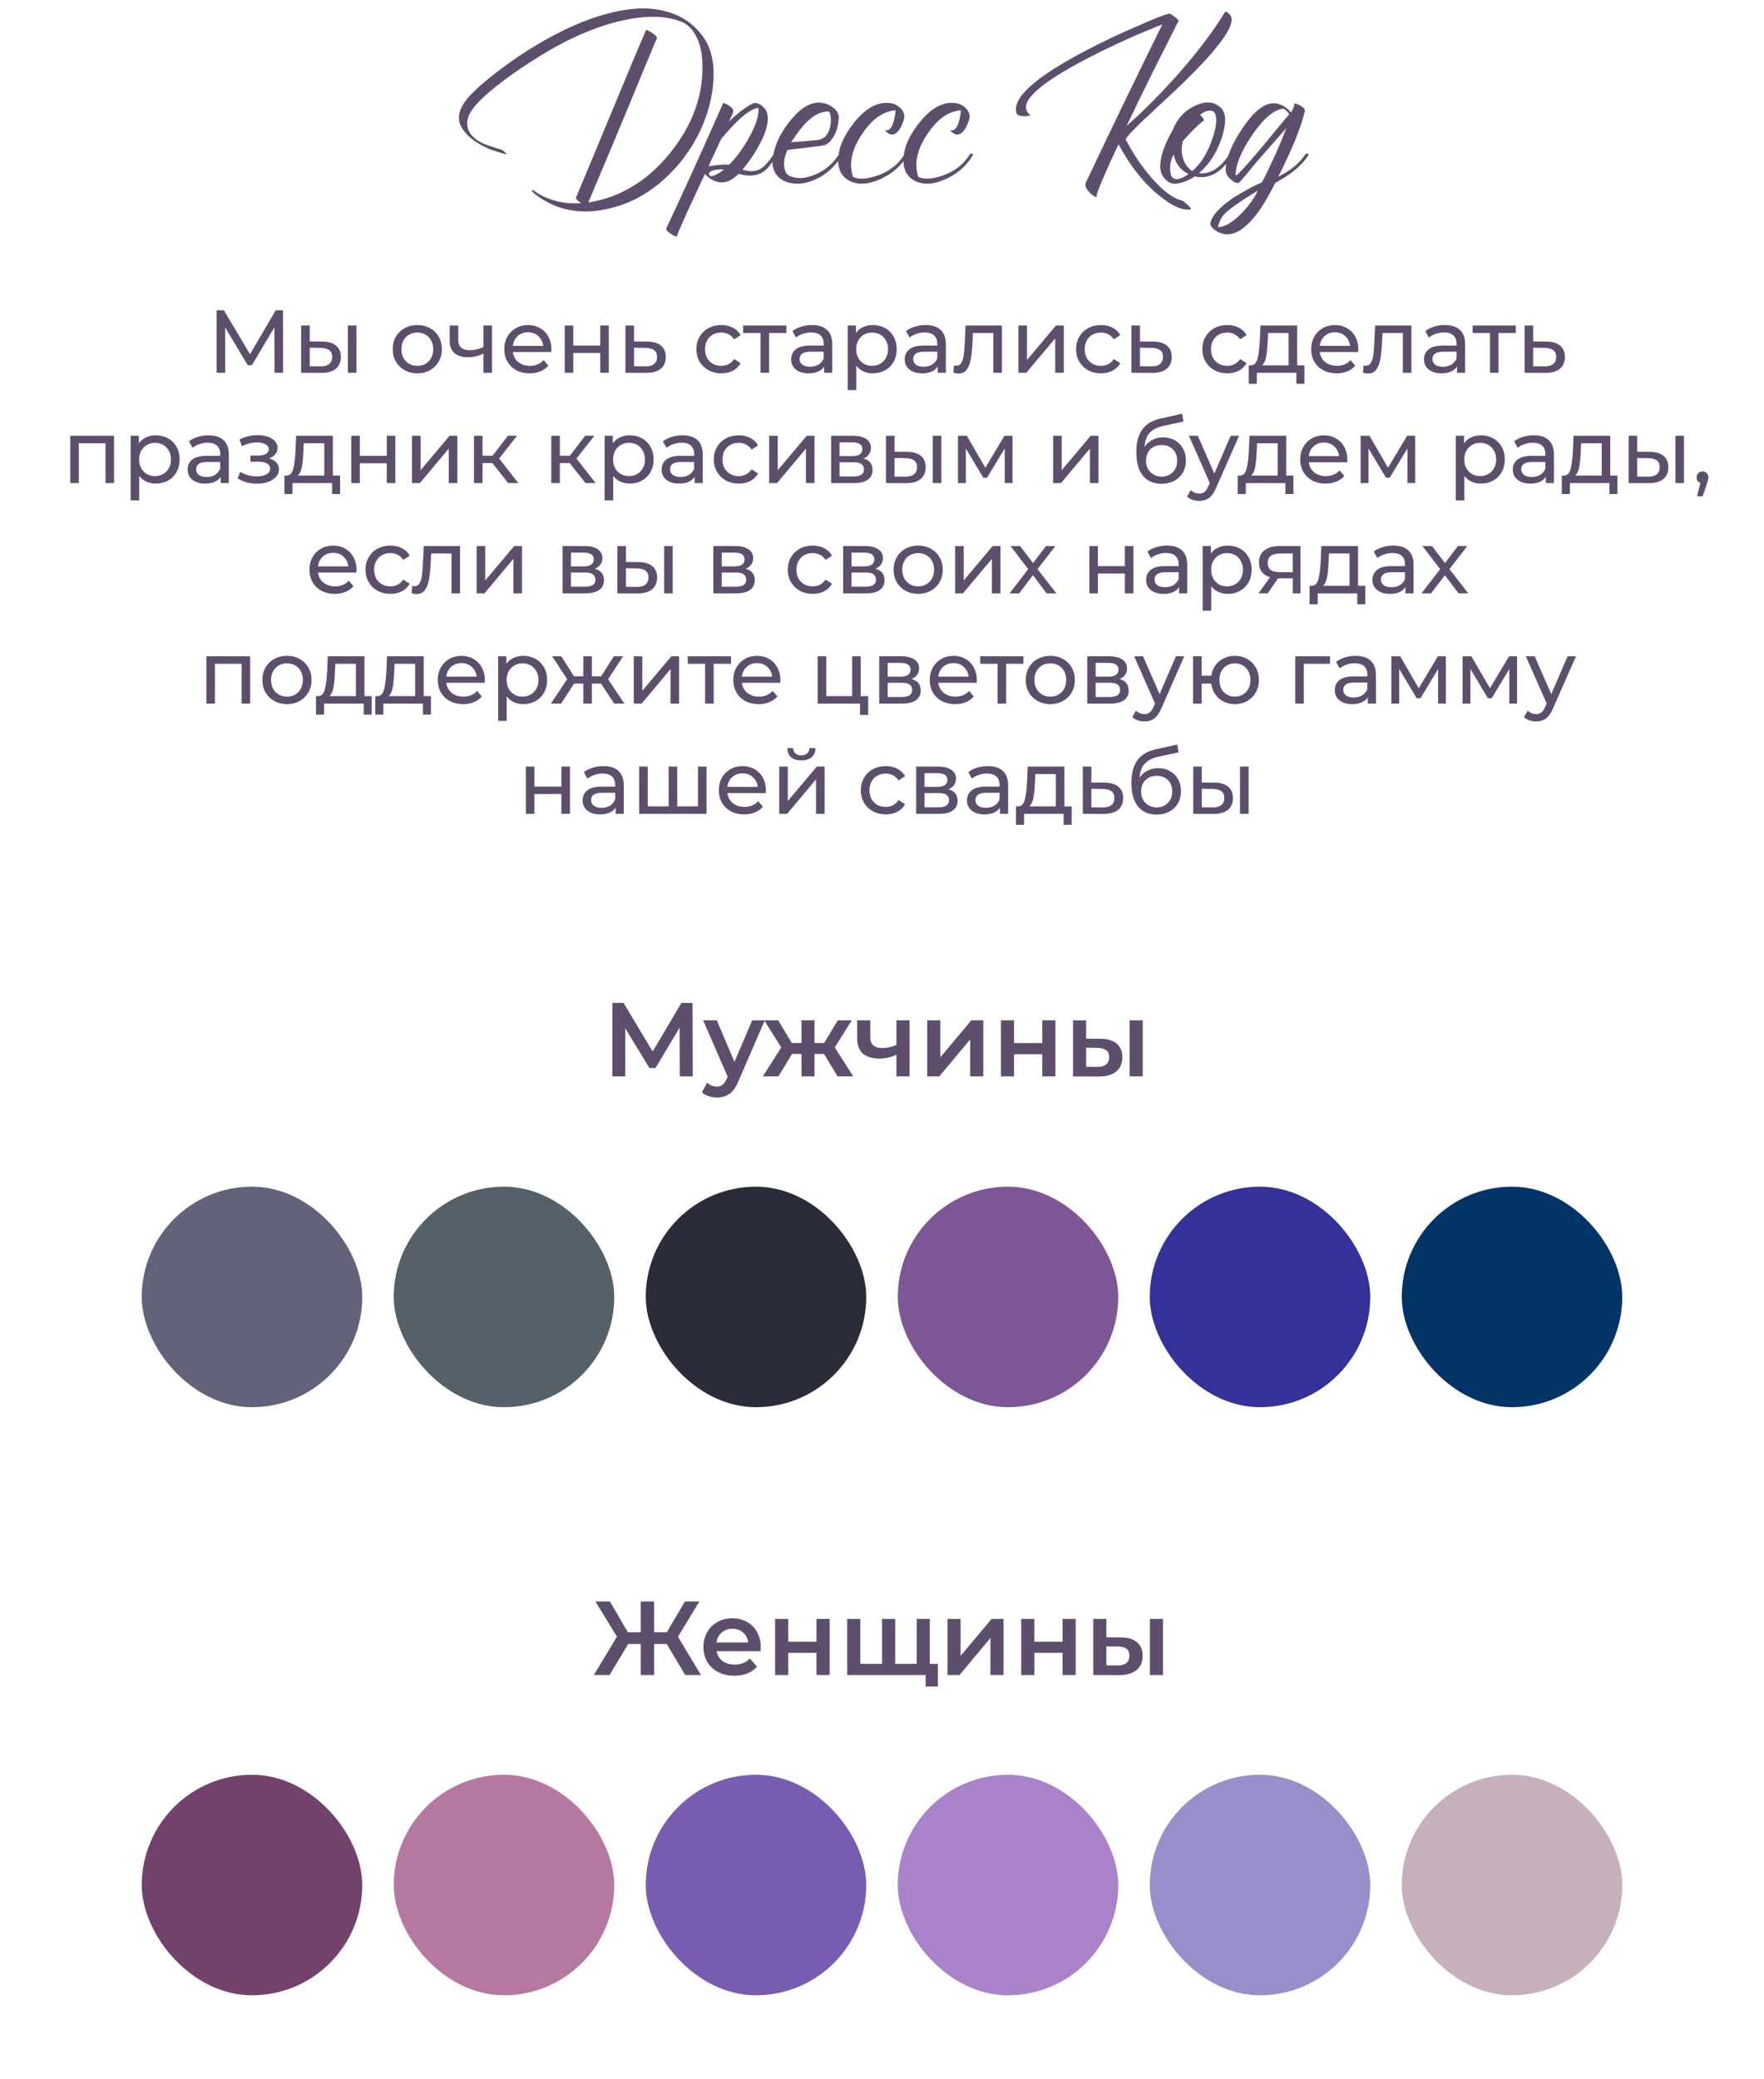 <?xml version="1.0" encoding="UTF-8"?> <svg xmlns="http://www.w3.org/2000/svg" width="336" height="396" viewBox="0 0 336 396" fill="none"> <path d="M95.279 28.43C95.639 28.52 95.939 28.715 96.179 29.015C96.209 29.015 96.239 29.045 96.269 29.105L96.404 29.24C96.494 29.36 96.464 29.405 96.314 29.375L95.414 29.105L94.514 28.835C93.854 28.625 93.284 28.415 92.804 28.205C90.314 27.065 88.649 25.67 87.809 24.02C86.999 22.43 87.434 20.645 89.114 18.665C90.404 17.165 92.489 15.335 95.369 13.175C97.619 11.465 99.959 9.89 102.389 8.45C107.069 5.69 111.389 3.77 115.349 2.69C119.489 1.55 123.044 1.31 126.014 1.97C129.374 2.66 132.014 4.34 133.934 7.01C135.374 9.02 136.034 11.63 135.914 14.84C135.764 18.41 134.849 21.905 133.169 25.325C131.519 28.655 129.344 31.55 126.644 34.01C123.254 37.1 119.489 39.05 115.349 39.86C110.279 40.91 105.824 39.965 101.984 37.025C101.954 37.025 101.894 36.98 101.804 36.89L101.579 36.665C101.339 36.455 101.249 36.32 101.309 36.26C101.369 36.17 101.519 36.2 101.759 36.35L102.029 36.53C102.119 36.59 102.179 36.635 102.209 36.665C102.899 37.145 103.754 37.565 104.774 37.925C106.604 38.585 108.584 38.84 110.714 38.69C110.384 38.48 110.129 38.285 109.949 38.105C109.739 37.895 109.664 37.73 109.724 37.61C110.654 35.36 111.539 33.245 112.379 31.265L117.689 18.485C119.789 13.385 121.574 9.14 123.044 5.75C123.104 5.63 123.479 5.795 124.169 6.245C124.889 6.695 125.204 7.04 125.114 7.28L122.459 13.625C121.049 17.105 119.324 21.275 117.284 26.135L112.064 38.555C113.894 38.285 115.709 37.775 117.509 37.025C120.899 35.585 123.914 33.38 126.554 30.41C131.474 24.86 133.889 18.905 133.799 12.545C133.799 9.635 133.124 7.325 131.774 5.615C131.564 5.345 131.369 5.15 131.189 5.03L131.009 4.85L130.919 4.805L130.874 4.76C130.964 4.82 130.949 4.805 130.829 4.715C130.799 4.715 130.784 4.7 130.784 4.67H130.694L130.649 4.625L130.604 4.58H130.649C130.499 4.49 130.394 4.43 130.334 4.4L130.199 4.31L130.019 4.22L129.614 4.085C128.534 3.635 127.199 3.35 125.609 3.23C122.579 3.05 119.114 3.575 115.214 4.805C111.044 6.155 106.859 8.15 102.659 10.79C100.349 12.2 98.129 13.7 95.999 15.29C93.479 17.18 91.664 18.785 90.554 20.105C88.904 21.995 88.559 23.735 89.519 25.325C90.059 26.135 90.914 26.81 92.084 27.35C92.534 27.53 93.074 27.725 93.704 27.935L94.514 28.205L95.279 28.43ZM146.142 21.68C146.472 23.09 146.022 24.95 144.792 27.26C143.892 29.03 142.767 30.71 141.417 32.3C142.797 32.75 143.967 32.69 144.927 32.12C145.617 31.7 146.412 30.815 147.312 29.465C147.882 29.285 148.107 29.285 147.987 29.465C147.027 31.175 146.097 32.3 145.197 32.84C144.027 33.53 142.527 33.62 140.697 33.11C138.537 35.27 136.392 35.285 134.262 33.155L133.902 33.92L133.497 34.775C133.167 35.495 132.882 36.11 132.642 36.62C131.952 38.12 131.367 39.38 130.887 40.4C129.567 43.34 128.922 44.855 128.952 44.945C129.012 45.065 128.922 45.08 128.682 44.99C128.472 44.93 128.217 44.81 127.917 44.63C127.587 44.42 127.332 44.225 127.152 44.045C126.942 43.805 126.867 43.61 126.927 43.46C129.987 36.98 133.572 29.09 137.682 19.79C137.712 19.76 137.727 19.73 137.727 19.7L137.682 19.61C138.012 19.64 138.402 19.805 138.852 20.105C139.362 20.435 139.632 20.75 139.662 21.05C139.692 21.23 139.602 21.545 139.392 21.995L139.122 22.58L138.897 23.12C140.337 21.68 141.777 20.57 143.217 19.79C143.757 19.49 144.357 19.58 145.017 20.06C145.647 20.54 146.022 21.08 146.142 21.68ZM137.457 26.315C137.067 27.065 136.632 27.995 136.152 29.105L135.522 30.41C135.282 30.95 135.102 31.37 134.982 31.67C136.572 31.4 137.877 31.295 138.897 31.355C140.217 30.035 141.447 28.37 142.587 26.36C143.937 23.99 144.567 22.055 144.477 20.555C143.517 20.645 142.287 21.38 140.787 22.76C140.247 23.27 139.647 23.885 138.987 24.605C138.777 24.845 138.507 25.145 138.177 25.505L137.817 25.955L137.457 26.315ZM135.207 33.47C135.447 33.62 135.882 33.53 136.512 33.2C137.052 32.93 137.517 32.615 137.907 32.255H137.232C136.812 32.285 136.437 32.33 136.107 32.39C135.117 32.6 134.817 32.96 135.207 33.47ZM150.001 28.565C149.491 29.555 149.281 30.575 149.371 31.625C149.461 32.585 149.776 33.2 150.316 33.47C151.636 34.1 153.211 34.055 155.041 33.335C156.991 32.585 158.566 31.295 159.766 29.465C159.826 29.345 159.946 29.27 160.126 29.24C160.306 29.24 160.411 29.315 160.441 29.465C159.211 31.565 157.561 33.11 155.491 34.1C153.511 35.03 151.651 35.225 149.911 34.685C149.011 34.385 148.321 33.89 147.841 33.2C147.211 32.33 147.001 31.22 147.211 29.87C147.631 27.35 148.861 24.905 150.901 22.535C153.271 19.775 155.581 18.92 157.831 19.97C158.341 20.21 158.776 20.51 159.136 20.87C159.556 21.32 159.766 21.785 159.766 22.265C159.736 23.675 159.421 24.905 158.821 25.955C158.251 26.975 157.561 27.56 156.751 27.71C156.241 27.8 155.566 27.89 154.726 27.98C154.186 28.07 153.466 28.16 152.566 28.25C150.886 28.43 150.031 28.535 150.001 28.565ZM157.786 21.23C156.406 21.23 155.041 21.89 153.691 23.21C153.181 23.72 152.641 24.35 152.071 25.1L151.351 26.135L150.676 27.08C152.596 26.96 154.246 26.825 155.626 26.675C157.066 26.525 157.921 25.565 158.191 23.795C158.281 23.165 158.281 22.58 158.191 22.04C158.101 21.5 157.966 21.23 157.786 21.23ZM162.481 33.695C163.531 34.205 165.046 34.13 167.026 33.47C169.336 32.69 171.076 31.355 172.246 29.465C172.306 29.345 172.426 29.27 172.606 29.24C172.786 29.24 172.891 29.315 172.921 29.465C171.661 31.595 169.891 33.155 167.611 34.145C165.331 35.165 163.381 35.255 161.761 34.415C160.561 33.785 159.871 32.75 159.691 31.31C159.421 28.88 160.396 26.255 162.616 23.435C164.986 20.435 167.416 19.19 169.906 19.7C170.506 19.82 171.046 20.12 171.526 20.6C172.036 21.14 172.276 21.71 172.246 22.31C172.216 22.61 172.111 22.985 171.931 23.435C171.751 23.915 171.541 24.335 171.301 24.695C170.611 25.625 169.921 25.865 169.231 25.415C169.201 25.415 169.156 25.385 169.096 25.325L168.871 25.145C168.661 24.995 168.571 24.89 168.601 24.83C168.631 24.8 168.661 24.785 168.691 24.785L168.826 24.83C169.306 24.86 169.711 24.47 170.041 23.66C170.341 22.88 170.521 21.995 170.581 21.005C168.211 21.185 166.081 22.7 164.191 25.55C162.211 28.49 161.641 31.205 162.481 33.695ZM174.918 33.695C175.968 34.205 177.483 34.13 179.463 33.47C181.773 32.69 183.513 31.355 184.683 29.465C184.743 29.345 184.863 29.27 185.043 29.24C185.223 29.24 185.328 29.315 185.358 29.465C184.098 31.595 182.328 33.155 180.048 34.145C177.768 35.165 175.818 35.255 174.198 34.415C172.998 33.785 172.308 32.75 172.128 31.31C171.858 28.88 172.833 26.255 175.053 23.435C177.423 20.435 179.853 19.19 182.343 19.7C182.943 19.82 183.483 20.12 183.963 20.6C184.473 21.14 184.713 21.71 184.683 22.31C184.653 22.61 184.548 22.985 184.368 23.435C184.188 23.915 183.978 24.335 183.738 24.695C183.048 25.625 182.358 25.865 181.668 25.415C181.638 25.415 181.593 25.385 181.533 25.325L181.308 25.145C181.098 24.995 181.008 24.89 181.038 24.83C181.068 24.8 181.098 24.785 181.128 24.785L181.263 24.83C181.743 24.86 182.148 24.47 182.478 23.66C182.778 22.88 182.958 21.995 183.018 21.005C180.648 21.185 178.518 22.7 176.628 25.55C174.648 28.49 174.078 31.205 174.918 33.695ZM234.615 3.635C234.675 5.735 231.42 9.95 224.85 16.28C223.86 17.21 222.63 18.365 221.16 19.745L220.26 20.555L219.45 21.365C218.79 21.965 218.265 22.445 217.875 22.805C215.715 24.875 214.56 26.12 214.41 26.54C215.85 29.33 217.515 31.79 219.405 33.92C221.535 36.38 223.455 37.805 225.165 38.195C225.195 38.195 225.345 38.3 225.615 38.51C225.885 38.72 226.125 38.93 226.335 39.14C226.965 39.74 227.025 39.995 226.515 39.905C225.045 40.055 223.125 39.155 220.755 37.205C217.845 34.865 215.28 31.625 213.06 27.485C213.03 27.545 212.985 27.65 212.925 27.8L212.79 28.025L212.655 28.295C212.445 28.775 212.25 29.21 212.07 29.6C211.47 30.86 210.96 31.985 210.54 32.975C209.22 35.945 208.68 37.475 208.92 37.565C208.41 37.445 207.885 37.07 207.345 36.44C206.775 35.78 206.61 35.21 206.85 34.73C211.53 24.83 216.375 14.81 221.385 4.67C220.935 4.82 220.215 5.105 219.225 5.525C218.025 6.005 216.75 6.545 215.4 7.145C211.71 8.795 208.425 10.4 205.545 11.96C196.905 16.64 193.8 19.955 196.23 21.905C196.29 21.965 196.2 22.01 195.96 22.04C195.72 22.1 195.45 22.13 195.15 22.13C194.76 22.13 194.445 22.1 194.205 22.04C193.875 21.92 193.68 21.755 193.62 21.545C192.72 18.695 197.13 14.72 206.85 9.62C210.03 7.94 213.495 6.305 217.245 4.715C218.595 4.115 219.81 3.605 220.89 3.185C221.85 2.825 222.42 2.63 222.6 2.6C222.81 2.57 223.185 2.765 223.725 3.185C224.295 3.575 224.535 3.86 224.445 4.04L222.105 8.72C221.055 10.76 220.245 12.365 219.675 13.535C217.785 17.345 216.09 20.825 214.59 23.975C217.44 21.485 220.485 18.455 223.725 14.885C227.835 10.295 231.045 6.08 233.355 2.24C233.565 2.21 233.805 2.33 234.075 2.6C234.405 2.9 234.585 3.245 234.615 3.635ZM232.604 20.6C233.564 21.56 233.609 23.42 232.739 26.18C231.809 29.03 230.354 31.295 228.374 32.975C229.244 33.095 230.129 32.93 231.029 32.48C232.169 31.88 233.189 30.875 234.089 29.465C234.149 29.345 234.269 29.27 234.449 29.24C234.629 29.24 234.734 29.315 234.764 29.465C232.784 32.825 230.384 34.205 227.564 33.605C227.024 33.995 226.334 34.34 225.494 34.64C224.684 34.91 224.069 35.03 223.649 35C222.929 34.94 222.314 34.595 221.804 33.965C221.264 33.335 220.994 32.585 220.994 31.715C220.994 29.855 221.789 27.53 223.379 24.74C224.249 22.55 225.689 21.005 227.699 20.105C229.709 19.175 231.344 19.34 232.604 20.6ZM229.274 22.985C228.974 23.165 228.479 23.585 227.789 24.245C226.979 25.025 226.154 25.895 225.314 26.855C224.984 28.115 225.014 29.285 225.404 30.365C225.764 31.355 226.334 32.09 227.114 32.57C228.644 31.28 229.874 29.36 230.804 26.81C231.644 24.44 231.869 22.745 231.479 21.725C231.299 21.215 230.879 21.005 230.219 21.095C229.619 21.155 229.079 21.425 228.599 21.905C228.869 22.175 229.079 22.415 229.229 22.625C229.319 22.805 229.334 22.925 229.274 22.985ZM223.604 34.01C224.174 34.31 225.104 34.025 226.394 33.155C224.834 32.375 223.889 31.13 223.559 29.42C223.079 30.29 222.854 31.205 222.884 32.165C222.884 33.155 223.124 33.77 223.604 34.01ZM243.499 33.65C245.899 32.42 247.594 31.025 248.584 29.465C248.644 29.345 248.764 29.27 248.944 29.24C249.124 29.24 249.229 29.315 249.259 29.465C248.089 31.415 245.974 33.2 242.914 34.82C241.864 36.89 240.934 38.525 240.124 39.725C238.894 41.555 237.589 42.935 236.209 43.865C234.649 44.795 233.194 44.87 231.844 44.09L231.664 43.955L231.439 43.82C231.259 43.7 231.109 43.58 230.989 43.46C230.659 43.13 230.509 42.815 230.539 42.515C230.839 41.015 232.399 39.335 235.219 37.475C236.179 36.875 237.229 36.275 238.369 35.675C238.789 35.465 239.194 35.27 239.584 35.09C239.884 34.97 240.124 34.865 240.304 34.775C240.694 34.175 241.324 32.915 242.194 30.995C243.244 28.775 244.189 26.57 245.029 24.38C243.229 26.42 241.624 28.25 240.214 29.87C239.644 30.5 239.119 31.115 238.639 31.715C238.279 32.165 237.919 32.6 237.559 33.02C236.569 34.22 236.014 34.835 235.894 34.865C235.534 34.895 235.129 34.73 234.679 34.37C234.289 34.07 233.989 33.755 233.779 33.425C233.479 32.975 233.389 32.36 233.509 31.58C233.779 29.42 234.934 26.885 236.974 23.975C239.314 20.615 241.474 19.22 243.454 19.79C244.354 20 245.164 20.54 245.884 21.41L246.154 21.05L246.559 20.015C246.529 19.955 246.514 19.895 246.514 19.835C246.514 19.745 246.529 19.7 246.559 19.7C246.919 19.73 247.339 19.895 247.819 20.195C248.359 20.525 248.599 20.84 248.539 21.14C247.939 23.93 246.259 28.1 243.499 33.65ZM235.354 33.38C235.504 33.59 236.944 32.075 239.674 28.835C240.124 28.295 240.679 27.635 241.339 26.855L242.149 25.865L242.959 24.875C244.219 23.345 245.089 22.31 245.569 21.77L245.389 21.5L245.164 21.23C244.954 20.99 244.729 20.81 244.489 20.69C242.659 20.87 240.664 22.55 238.504 25.73C236.404 28.82 235.354 31.37 235.354 33.38ZM231.979 43.28C233.329 43.22 234.829 42.335 236.479 40.625C237.859 39.215 238.894 37.775 239.584 36.305C236.314 38.285 234.199 39.77 233.239 40.76C232.669 41.33 232.249 42.17 231.979 43.28Z" fill="#5D4F6C"></path> <path d="M52.294 71L52.277 62.33L47.976 69.555H47.194L42.893 62.381V71H41.261V59.1H42.655L47.619 67.464L52.515 59.1H53.909L53.926 71H52.294ZM61.421 65.05C62.555 65.061 63.422 65.322 64.022 65.832C64.623 66.342 64.923 67.062 64.923 67.991C64.923 68.966 64.595 69.719 63.937 70.252C63.291 70.773 62.362 71.028 61.149 71.017L57.358 71V61.99H58.99V65.033L61.421 65.05ZM66.266 61.99H67.898V71H66.266V61.99ZM61.03 69.776C61.767 69.787 62.322 69.64 62.696 69.334C63.082 69.028 63.274 68.575 63.274 67.974C63.274 67.385 63.087 66.954 62.713 66.682C62.339 66.41 61.778 66.268 61.03 66.257L58.99 66.223V69.759L61.03 69.776ZM79.496 71.102C78.6 71.102 77.796 70.904 77.082 70.507C76.368 70.11 75.807 69.566 75.399 68.875C75.002 68.172 74.804 67.379 74.804 66.495C74.804 65.611 75.002 64.823 75.399 64.132C75.807 63.429 76.368 62.885 77.082 62.5C77.796 62.103 78.6 61.905 79.496 61.905C80.391 61.905 81.19 62.103 81.893 62.5C82.607 62.885 83.162 63.429 83.559 64.132C83.967 64.823 84.171 65.611 84.171 66.495C84.171 67.379 83.967 68.172 83.559 68.875C83.162 69.566 82.607 70.11 81.893 70.507C81.19 70.904 80.391 71.102 79.496 71.102ZM79.496 69.674C80.074 69.674 80.589 69.544 81.043 69.283C81.507 69.011 81.87 68.637 82.131 68.161C82.391 67.674 82.522 67.118 82.522 66.495C82.522 65.872 82.391 65.322 82.131 64.846C81.87 64.359 81.507 63.985 81.043 63.724C80.589 63.463 80.074 63.333 79.496 63.333C78.918 63.333 78.396 63.463 77.932 63.724C77.478 63.985 77.116 64.359 76.844 64.846C76.583 65.322 76.453 65.872 76.453 66.495C76.453 67.118 76.583 67.674 76.844 68.161C77.116 68.637 77.478 69.011 77.932 69.283C78.396 69.544 78.918 69.674 79.496 69.674ZM93.718 61.99V71H92.086V67.362C91.112 67.815 90.143 68.042 89.179 68.042C88.057 68.042 87.19 67.781 86.578 67.26C85.966 66.739 85.66 65.957 85.66 64.914V61.99H87.292V64.812C87.292 65.435 87.485 65.906 87.87 66.223C88.267 66.54 88.817 66.699 89.519 66.699C90.313 66.699 91.168 66.501 92.086 66.104V61.99H93.718ZM105.03 66.546C105.03 66.671 105.018 66.835 104.996 67.039H97.686C97.788 67.832 98.133 68.473 98.723 68.96C99.323 69.436 100.066 69.674 100.95 69.674C102.026 69.674 102.893 69.311 103.551 68.586L104.452 69.64C104.044 70.116 103.534 70.479 102.922 70.728C102.321 70.977 101.647 71.102 100.899 71.102C99.947 71.102 99.102 70.909 98.366 70.524C97.629 70.127 97.057 69.578 96.649 68.875C96.252 68.172 96.054 67.379 96.054 66.495C96.054 65.622 96.246 64.835 96.632 64.132C97.028 63.429 97.567 62.885 98.247 62.5C98.938 62.103 99.714 61.905 100.576 61.905C101.437 61.905 102.202 62.103 102.871 62.5C103.551 62.885 104.078 63.429 104.452 64.132C104.837 64.835 105.03 65.639 105.03 66.546ZM100.576 63.282C99.794 63.282 99.136 63.52 98.604 63.996C98.082 64.472 97.776 65.095 97.686 65.866H103.466C103.375 65.107 103.063 64.489 102.531 64.013C102.009 63.526 101.358 63.282 100.576 63.282ZM107.561 61.99H109.193V65.815H114.327V61.99H115.959V71H114.327V67.226H109.193V71H107.561V61.99ZM123.298 65.05C124.442 65.061 125.315 65.322 125.916 65.832C126.516 66.342 126.817 67.062 126.817 67.991C126.817 68.966 126.488 69.719 125.831 70.252C125.185 70.773 124.255 71.028 123.043 71.017L119.133 71V61.99H120.765V65.033L123.298 65.05ZM122.907 69.776C123.643 69.787 124.199 69.64 124.573 69.334C124.958 69.028 125.151 68.575 125.151 67.974C125.151 67.385 124.964 66.954 124.59 66.682C124.227 66.41 123.666 66.268 122.907 66.257L120.765 66.223V69.759L122.907 69.776ZM137.404 71.102C136.486 71.102 135.664 70.904 134.939 70.507C134.225 70.11 133.664 69.566 133.256 68.875C132.848 68.172 132.644 67.379 132.644 66.495C132.644 65.611 132.848 64.823 133.256 64.132C133.664 63.429 134.225 62.885 134.939 62.5C135.664 62.103 136.486 61.905 137.404 61.905C138.22 61.905 138.945 62.069 139.58 62.398C140.226 62.727 140.724 63.203 141.076 63.826L139.835 64.625C139.551 64.194 139.2 63.871 138.781 63.656C138.361 63.441 137.897 63.333 137.387 63.333C136.797 63.333 136.265 63.463 135.789 63.724C135.324 63.985 134.956 64.359 134.684 64.846C134.423 65.322 134.293 65.872 134.293 66.495C134.293 67.13 134.423 67.691 134.684 68.178C134.956 68.654 135.324 69.022 135.789 69.283C136.265 69.544 136.797 69.674 137.387 69.674C137.897 69.674 138.361 69.566 138.781 69.351C139.2 69.136 139.551 68.813 139.835 68.382L141.076 69.164C140.724 69.787 140.226 70.269 139.58 70.609C138.945 70.938 138.22 71.102 137.404 71.102ZM149.787 63.418H146.489V71H144.857V63.418H141.559V61.99H149.787V63.418ZM154.669 61.905C155.916 61.905 156.868 62.211 157.525 62.823C158.194 63.435 158.528 64.347 158.528 65.56V71H156.981V69.81C156.709 70.229 156.318 70.552 155.808 70.779C155.309 70.994 154.714 71.102 154.023 71.102C153.014 71.102 152.204 70.858 151.592 70.371C150.991 69.884 150.691 69.243 150.691 68.45C150.691 67.657 150.98 67.022 151.558 66.546C152.136 66.059 153.054 65.815 154.312 65.815H156.896V65.492C156.896 64.789 156.692 64.251 156.284 63.877C155.876 63.503 155.275 63.316 154.482 63.316C153.949 63.316 153.428 63.407 152.918 63.588C152.408 63.758 151.977 63.99 151.626 64.285L150.946 63.061C151.411 62.687 151.966 62.404 152.612 62.211C153.258 62.007 153.944 61.905 154.669 61.905ZM154.295 69.844C154.918 69.844 155.457 69.708 155.91 69.436C156.363 69.153 156.692 68.756 156.896 68.246V66.988H154.38C152.997 66.988 152.306 67.453 152.306 68.382C152.306 68.835 152.482 69.192 152.833 69.453C153.184 69.714 153.672 69.844 154.295 69.844ZM166.244 61.905C167.116 61.905 167.898 62.098 168.59 62.483C169.281 62.868 169.819 63.407 170.205 64.098C170.601 64.789 170.8 65.588 170.8 66.495C170.8 67.402 170.601 68.206 170.205 68.909C169.819 69.6 169.281 70.139 168.59 70.524C167.898 70.909 167.116 71.102 166.244 71.102C165.598 71.102 165.003 70.977 164.459 70.728C163.926 70.479 163.473 70.116 163.099 69.64V74.298H161.467V61.99H163.031V63.418C163.393 62.919 163.852 62.545 164.408 62.296C164.963 62.035 165.575 61.905 166.244 61.905ZM166.108 69.674C166.686 69.674 167.201 69.544 167.655 69.283C168.119 69.011 168.482 68.637 168.743 68.161C169.015 67.674 169.151 67.118 169.151 66.495C169.151 65.872 169.015 65.322 168.743 64.846C168.482 64.359 168.119 63.985 167.655 63.724C167.201 63.463 166.686 63.333 166.108 63.333C165.541 63.333 165.025 63.469 164.561 63.741C164.107 64.002 163.745 64.37 163.473 64.846C163.212 65.322 163.082 65.872 163.082 66.495C163.082 67.118 163.212 67.674 163.473 68.161C163.733 68.637 164.096 69.011 164.561 69.283C165.025 69.544 165.541 69.674 166.108 69.674ZM176.301 61.905C177.548 61.905 178.5 62.211 179.157 62.823C179.826 63.435 180.16 64.347 180.16 65.56V71H178.613V69.81C178.341 70.229 177.95 70.552 177.44 70.779C176.941 70.994 176.346 71.102 175.655 71.102C174.646 71.102 173.836 70.858 173.224 70.371C172.623 69.884 172.323 69.243 172.323 68.45C172.323 67.657 172.612 67.022 173.19 66.546C173.768 66.059 174.686 65.815 175.944 65.815H178.528V65.492C178.528 64.789 178.324 64.251 177.916 63.877C177.508 63.503 176.907 63.316 176.114 63.316C175.581 63.316 175.06 63.407 174.55 63.588C174.04 63.758 173.609 63.99 173.258 64.285L172.578 63.061C173.043 62.687 173.598 62.404 174.244 62.211C174.89 62.007 175.576 61.905 176.301 61.905ZM175.927 69.844C176.55 69.844 177.089 69.708 177.542 69.436C177.995 69.153 178.324 68.756 178.528 68.246V66.988H176.012C174.629 66.988 173.938 67.453 173.938 68.382C173.938 68.835 174.114 69.192 174.465 69.453C174.816 69.714 175.304 69.844 175.927 69.844ZM190.834 61.99V71H189.202V63.418H185.326L185.224 65.424C185.167 66.637 185.059 67.651 184.901 68.467C184.742 69.272 184.481 69.918 184.119 70.405C183.756 70.892 183.252 71.136 182.606 71.136C182.311 71.136 181.977 71.085 181.603 70.983L181.705 69.606C181.852 69.64 181.988 69.657 182.113 69.657C182.566 69.657 182.906 69.459 183.133 69.062C183.359 68.665 183.507 68.195 183.575 67.651C183.643 67.107 183.705 66.331 183.762 65.322L183.915 61.99H190.834ZM193.989 61.99H195.621V68.552L201.146 61.99H202.625V71H200.993V64.438L195.485 71H193.989V61.99ZM209.72 71.102C208.802 71.102 207.98 70.904 207.255 70.507C206.541 70.11 205.98 69.566 205.572 68.875C205.164 68.172 204.96 67.379 204.96 66.495C204.96 65.611 205.164 64.823 205.572 64.132C205.98 63.429 206.541 62.885 207.255 62.5C207.98 62.103 208.802 61.905 209.72 61.905C210.536 61.905 211.261 62.069 211.896 62.398C212.542 62.727 213.041 63.203 213.392 63.826L212.151 64.625C211.868 64.194 211.516 63.871 211.097 63.656C210.678 63.441 210.213 63.333 209.703 63.333C209.114 63.333 208.581 63.463 208.105 63.724C207.64 63.985 207.272 64.359 207 64.846C206.739 65.322 206.609 65.872 206.609 66.495C206.609 67.13 206.739 67.691 207 68.178C207.272 68.654 207.64 69.022 208.105 69.283C208.581 69.544 209.114 69.674 209.703 69.674C210.213 69.674 210.678 69.566 211.097 69.351C211.516 69.136 211.868 68.813 212.151 68.382L213.392 69.164C213.041 69.787 212.542 70.269 211.896 70.609C211.261 70.938 210.536 71.102 209.72 71.102ZM219.67 65.05C220.814 65.061 221.687 65.322 222.288 65.832C222.888 66.342 223.189 67.062 223.189 67.991C223.189 68.966 222.86 69.719 222.203 70.252C221.557 70.773 220.627 71.028 219.415 71.017L215.505 71V61.99H217.137V65.033L219.67 65.05ZM219.279 69.776C220.015 69.787 220.571 69.64 220.945 69.334C221.33 69.028 221.523 68.575 221.523 67.974C221.523 67.385 221.336 66.954 220.962 66.682C220.599 66.41 220.038 66.268 219.279 66.257L217.137 66.223V69.759L219.279 69.776ZM233.776 71.102C232.858 71.102 232.036 70.904 231.311 70.507C230.597 70.11 230.036 69.566 229.628 68.875C229.22 68.172 229.016 67.379 229.016 66.495C229.016 65.611 229.22 64.823 229.628 64.132C230.036 63.429 230.597 62.885 231.311 62.5C232.036 62.103 232.858 61.905 233.776 61.905C234.592 61.905 235.317 62.069 235.952 62.398C236.598 62.727 237.096 63.203 237.448 63.826L236.207 64.625C235.923 64.194 235.572 63.871 235.153 63.656C234.733 63.441 234.269 63.333 233.759 63.333C233.169 63.333 232.637 63.463 232.161 63.724C231.696 63.985 231.328 64.359 231.056 64.846C230.795 65.322 230.665 65.872 230.665 66.495C230.665 67.13 230.795 67.691 231.056 68.178C231.328 68.654 231.696 69.022 232.161 69.283C232.637 69.544 233.169 69.674 233.759 69.674C234.269 69.674 234.733 69.566 235.153 69.351C235.572 69.136 235.923 68.813 236.207 68.382L237.448 69.164C237.096 69.787 236.598 70.269 235.952 70.609C235.317 70.938 234.592 71.102 233.776 71.102ZM248.458 69.572V73.091H246.928V71H239.397V73.091H237.85V69.572H238.326C238.904 69.538 239.301 69.13 239.516 68.348C239.731 67.566 239.879 66.461 239.958 65.033L240.094 61.99H247.081V69.572H248.458ZM241.454 65.152C241.409 66.285 241.312 67.226 241.165 67.974C241.029 68.711 240.774 69.243 240.4 69.572H245.449V63.418H241.539L241.454 65.152ZM258.727 66.546C258.727 66.671 258.716 66.835 258.693 67.039H251.383C251.485 67.832 251.831 68.473 252.42 68.96C253.021 69.436 253.763 69.674 254.647 69.674C255.724 69.674 256.591 69.311 257.248 68.586L258.149 69.64C257.741 70.116 257.231 70.479 256.619 70.728C256.018 70.977 255.344 71.102 254.596 71.102C253.644 71.102 252.8 70.909 252.063 70.524C251.326 70.127 250.754 69.578 250.346 68.875C249.949 68.172 249.751 67.379 249.751 66.495C249.751 65.622 249.944 64.835 250.329 64.132C250.726 63.429 251.264 62.885 251.944 62.5C252.635 62.103 253.412 61.905 254.273 61.905C255.134 61.905 255.899 62.103 256.568 62.5C257.248 62.885 257.775 63.429 258.149 64.132C258.534 64.835 258.727 65.639 258.727 66.546ZM254.273 63.282C253.491 63.282 252.834 63.52 252.301 63.996C251.78 64.472 251.474 65.095 251.383 65.866H257.163C257.072 65.107 256.761 64.489 256.228 64.013C255.707 63.526 255.055 63.282 254.273 63.282ZM268.844 61.99V71H267.212V63.418H263.336L263.234 65.424C263.178 66.637 263.07 67.651 262.911 68.467C262.753 69.272 262.492 69.918 262.129 70.405C261.767 70.892 261.262 71.136 260.616 71.136C260.322 71.136 259.987 71.085 259.613 70.983L259.715 69.606C259.863 69.64 259.999 69.657 260.123 69.657C260.577 69.657 260.917 69.459 261.143 69.062C261.37 68.665 261.517 68.195 261.585 67.651C261.653 67.107 261.716 66.331 261.772 65.322L261.925 61.99H268.844ZM275.213 61.905C276.46 61.905 277.412 62.211 278.069 62.823C278.738 63.435 279.072 64.347 279.072 65.56V71H277.525V69.81C277.253 70.229 276.862 70.552 276.352 70.779C275.853 70.994 275.258 71.102 274.567 71.102C273.558 71.102 272.748 70.858 272.136 70.371C271.535 69.884 271.235 69.243 271.235 68.45C271.235 67.657 271.524 67.022 272.102 66.546C272.68 66.059 273.598 65.815 274.856 65.815H277.44V65.492C277.44 64.789 277.236 64.251 276.828 63.877C276.42 63.503 275.819 63.316 275.026 63.316C274.493 63.316 273.972 63.407 273.462 63.588C272.952 63.758 272.521 63.99 272.17 64.285L271.49 63.061C271.955 62.687 272.51 62.404 273.156 62.211C273.802 62.007 274.488 61.905 275.213 61.905ZM274.839 69.844C275.462 69.844 276.001 69.708 276.454 69.436C276.907 69.153 277.236 68.756 277.44 68.246V66.988H274.924C273.541 66.988 272.85 67.453 272.85 68.382C272.85 68.835 273.026 69.192 273.377 69.453C273.728 69.714 274.216 69.844 274.839 69.844ZM288.726 63.418H285.428V71H283.796V63.418H280.498V61.99H288.726V63.418ZM294.559 65.05C295.704 65.061 296.577 65.322 297.177 65.832C297.778 66.342 298.078 67.062 298.078 67.991C298.078 68.966 297.75 69.719 297.092 70.252C296.446 70.773 295.517 71.028 294.304 71.017L290.394 71V61.99H292.026V65.033L294.559 65.05ZM294.168 69.776C294.905 69.787 295.46 69.64 295.834 69.334C296.22 69.028 296.412 68.575 296.412 67.974C296.412 67.385 296.225 66.954 295.851 66.682C295.489 66.41 294.928 66.268 294.168 66.257L292.026 66.223V69.759L294.168 69.776ZM21.728 82.99V92H20.096V84.418H15.013V92H13.381V82.99H21.728ZM29.663 82.905C30.535 82.905 31.317 83.098 32.009 83.483C32.7 83.868 33.238 84.407 33.624 85.098C34.02 85.789 34.219 86.588 34.219 87.495C34.219 88.402 34.02 89.206 33.624 89.909C33.238 90.6 32.7 91.139 32.009 91.524C31.317 91.909 30.535 92.102 29.663 92.102C29.017 92.102 28.422 91.977 27.878 91.728C27.345 91.479 26.892 91.116 26.518 90.64V95.298H24.886V82.99H26.45V84.418C26.812 83.919 27.271 83.545 27.827 83.296C28.382 83.035 28.994 82.905 29.663 82.905ZM29.527 90.674C30.105 90.674 30.62 90.544 31.074 90.283C31.538 90.011 31.901 89.637 32.162 89.161C32.434 88.674 32.57 88.118 32.57 87.495C32.57 86.872 32.434 86.322 32.162 85.846C31.901 85.359 31.538 84.985 31.074 84.724C30.62 84.463 30.105 84.333 29.527 84.333C28.96 84.333 28.444 84.469 27.98 84.741C27.526 85.002 27.164 85.37 26.892 85.846C26.631 86.322 26.501 86.872 26.501 87.495C26.501 88.118 26.631 88.674 26.892 89.161C27.152 89.637 27.515 90.011 27.98 90.283C28.444 90.544 28.96 90.674 29.527 90.674ZM39.72 82.905C40.966 82.905 41.918 83.211 42.576 83.823C43.244 84.435 43.579 85.347 43.579 86.56V92H42.032V90.81C41.76 91.229 41.369 91.552 40.859 91.779C40.36 91.994 39.765 92.102 39.074 92.102C38.065 92.102 37.255 91.858 36.643 91.371C36.042 90.884 35.742 90.243 35.742 89.45C35.742 88.657 36.031 88.022 36.609 87.546C37.187 87.059 38.105 86.815 39.363 86.815H41.947V86.492C41.947 85.789 41.743 85.251 41.335 84.877C40.927 84.503 40.326 84.316 39.533 84.316C39 84.316 38.479 84.407 37.969 84.588C37.459 84.758 37.028 84.99 36.677 85.285L35.997 84.061C36.461 83.687 37.017 83.404 37.663 83.211C38.309 83.007 38.994 82.905 39.72 82.905ZM39.346 90.844C39.969 90.844 40.507 90.708 40.961 90.436C41.414 90.153 41.743 89.756 41.947 89.246V87.988H39.431C38.048 87.988 37.357 88.453 37.357 89.382C37.357 89.835 37.532 90.192 37.884 90.453C38.235 90.714 38.722 90.844 39.346 90.844ZM51.247 87.308C51.848 87.467 52.312 87.722 52.641 88.073C52.97 88.424 53.134 88.861 53.134 89.382C53.134 89.915 52.953 90.391 52.59 90.81C52.227 91.218 51.723 91.541 51.077 91.779C50.442 92.006 49.728 92.119 48.935 92.119C48.266 92.119 47.609 92.034 46.963 91.864C46.328 91.683 45.762 91.428 45.263 91.099L45.756 89.858C46.187 90.13 46.68 90.345 47.235 90.504C47.79 90.651 48.351 90.725 48.918 90.725C49.689 90.725 50.301 90.595 50.754 90.334C51.219 90.062 51.451 89.699 51.451 89.246C51.451 88.827 51.264 88.504 50.89 88.277C50.527 88.05 50.012 87.937 49.343 87.937H47.694V86.764H49.224C49.836 86.764 50.318 86.656 50.669 86.441C51.02 86.226 51.196 85.931 51.196 85.557C51.196 85.149 50.986 84.832 50.567 84.605C50.159 84.378 49.604 84.265 48.901 84.265C48.006 84.265 47.059 84.497 46.062 84.962L45.62 83.704C46.719 83.149 47.87 82.871 49.071 82.871C49.796 82.871 50.448 82.973 51.026 83.177C51.604 83.381 52.057 83.67 52.386 84.044C52.715 84.418 52.879 84.843 52.879 85.319C52.879 85.761 52.732 86.158 52.437 86.509C52.142 86.86 51.746 87.127 51.247 87.308ZM64.778 90.572V94.091H63.248V92H55.717V94.091H54.17V90.572H54.646C55.224 90.538 55.621 90.13 55.836 89.348C56.051 88.566 56.199 87.461 56.278 86.033L56.414 82.99H63.401V90.572H64.778ZM57.774 86.152C57.729 87.285 57.633 88.226 57.485 88.974C57.349 89.711 57.094 90.243 56.72 90.572H61.769V84.418H57.859L57.774 86.152ZM66.904 82.99H68.536V86.815H73.67V82.99H75.302V92H73.67V88.226H68.536V92H66.904V82.99ZM78.475 82.99H80.108V89.552L85.632 82.99H87.112V92H85.48V85.438L79.972 92H78.475V82.99ZM93.781 88.192H91.911V92H90.279V82.99H91.911V86.798H93.815L96.739 82.99H98.49L95.073 87.325L98.728 92H96.807L93.781 88.192ZM108.507 88.192H106.637V92H105.005V82.99H106.637V86.798H108.541L111.465 82.99H113.216L109.799 87.325L113.454 92H111.533L108.507 88.192ZM119.942 82.905C120.815 82.905 121.597 83.098 122.288 83.483C122.979 83.868 123.518 84.407 123.903 85.098C124.3 85.789 124.498 86.588 124.498 87.495C124.498 88.402 124.3 89.206 123.903 89.909C123.518 90.6 122.979 91.139 122.288 91.524C121.597 91.909 120.815 92.102 119.942 92.102C119.296 92.102 118.701 91.977 118.157 91.728C117.624 91.479 117.171 91.116 116.797 90.64V95.298H115.165V82.99H116.729V84.418C117.092 83.919 117.551 83.545 118.106 83.296C118.661 83.035 119.273 82.905 119.942 82.905ZM119.806 90.674C120.384 90.674 120.9 90.544 121.353 90.283C121.818 90.011 122.18 89.637 122.441 89.161C122.713 88.674 122.849 88.118 122.849 87.495C122.849 86.872 122.713 86.322 122.441 85.846C122.18 85.359 121.818 84.985 121.353 84.724C120.9 84.463 120.384 84.333 119.806 84.333C119.239 84.333 118.724 84.469 118.259 84.741C117.806 85.002 117.443 85.37 117.171 85.846C116.91 86.322 116.78 86.872 116.78 87.495C116.78 88.118 116.91 88.674 117.171 89.161C117.432 89.637 117.794 90.011 118.259 90.283C118.724 90.544 119.239 90.674 119.806 90.674ZM129.999 82.905C131.246 82.905 132.198 83.211 132.855 83.823C133.524 84.435 133.858 85.347 133.858 86.56V92H132.311V90.81C132.039 91.229 131.648 91.552 131.138 91.779C130.639 91.994 130.044 92.102 129.353 92.102C128.344 92.102 127.534 91.858 126.922 91.371C126.321 90.884 126.021 90.243 126.021 89.45C126.021 88.657 126.31 88.022 126.888 87.546C127.466 87.059 128.384 86.815 129.642 86.815H132.226V86.492C132.226 85.789 132.022 85.251 131.614 84.877C131.206 84.503 130.605 84.316 129.812 84.316C129.279 84.316 128.758 84.407 128.248 84.588C127.738 84.758 127.307 84.99 126.956 85.285L126.276 84.061C126.741 83.687 127.296 83.404 127.942 83.211C128.588 83.007 129.274 82.905 129.999 82.905ZM129.625 90.844C130.248 90.844 130.787 90.708 131.24 90.436C131.693 90.153 132.022 89.756 132.226 89.246V87.988H129.71C128.327 87.988 127.636 88.453 127.636 89.382C127.636 89.835 127.812 90.192 128.163 90.453C128.514 90.714 129.002 90.844 129.625 90.844ZM140.724 92.102C139.806 92.102 138.984 91.904 138.259 91.507C137.545 91.11 136.984 90.566 136.576 89.875C136.168 89.172 135.964 88.379 135.964 87.495C135.964 86.611 136.168 85.823 136.576 85.132C136.984 84.429 137.545 83.885 138.259 83.5C138.984 83.103 139.806 82.905 140.724 82.905C141.54 82.905 142.265 83.069 142.9 83.398C143.546 83.727 144.044 84.203 144.396 84.826L143.155 85.625C142.871 85.194 142.52 84.871 142.101 84.656C141.681 84.441 141.217 84.333 140.707 84.333C140.117 84.333 139.585 84.463 139.109 84.724C138.644 84.985 138.276 85.359 138.004 85.846C137.743 86.322 137.613 86.872 137.613 87.495C137.613 88.13 137.743 88.691 138.004 89.178C138.276 89.654 138.644 90.022 139.109 90.283C139.585 90.544 140.117 90.674 140.707 90.674C141.217 90.674 141.681 90.566 142.101 90.351C142.52 90.136 142.871 89.813 143.155 89.382L144.396 90.164C144.044 90.787 143.546 91.269 142.9 91.609C142.265 91.938 141.54 92.102 140.724 92.102ZM146.509 82.99H148.141V89.552L153.666 82.99H155.145V92H153.513V85.438L148.005 92H146.509V82.99ZM164.449 87.325C165.617 87.62 166.2 88.351 166.2 89.518C166.2 90.311 165.9 90.923 165.299 91.354C164.71 91.785 163.826 92 162.647 92H158.312V82.99H162.494C163.56 82.99 164.393 83.194 164.993 83.602C165.594 83.999 165.894 84.565 165.894 85.302C165.894 85.778 165.764 86.192 165.503 86.543C165.254 86.883 164.903 87.144 164.449 87.325ZM159.91 86.866H162.358C162.982 86.866 163.452 86.753 163.769 86.526C164.098 86.299 164.262 85.971 164.262 85.54C164.262 84.679 163.628 84.248 162.358 84.248H159.91V86.866ZM162.528 90.742C163.208 90.742 163.718 90.634 164.058 90.419C164.398 90.204 164.568 89.869 164.568 89.416C164.568 88.951 164.41 88.606 164.092 88.379C163.786 88.152 163.299 88.039 162.63 88.039H159.91V90.742H162.528ZM172.818 86.05C173.951 86.061 174.818 86.322 175.419 86.832C176.019 87.342 176.32 88.062 176.32 88.991C176.32 89.966 175.991 90.719 175.334 91.252C174.688 91.773 173.758 92.028 172.546 92.017L168.755 92V82.99H170.387V86.033L172.818 86.05ZM177.663 82.99H179.295V92H177.663V82.99ZM172.427 90.776C173.163 90.787 173.719 90.64 174.093 90.334C174.478 90.028 174.671 89.575 174.671 88.974C174.671 88.385 174.484 87.954 174.11 87.682C173.736 87.41 173.175 87.268 172.427 87.257L170.387 87.223V90.759L172.427 90.776ZM192.855 82.99V92H191.376V85.421L188.01 90.98H187.296L183.964 85.404V92H182.468V82.99H184.151L187.687 89.076L191.325 82.99H192.855ZM200.597 82.99H202.229V89.552L207.754 82.99H209.233V92H207.601V85.438L202.093 92H200.597V82.99ZM221.556 83.296C222.394 83.296 223.142 83.483 223.8 83.857C224.457 84.231 224.967 84.752 225.33 85.421C225.704 86.078 225.891 86.832 225.891 87.682C225.891 88.555 225.692 89.331 225.296 90.011C224.91 90.68 224.361 91.201 223.647 91.575C222.944 91.949 222.139 92.136 221.233 92.136C219.703 92.136 218.518 91.615 217.68 90.572C216.852 89.518 216.439 88.039 216.439 86.135C216.439 84.288 216.818 82.843 217.578 81.8C218.337 80.746 219.499 80.049 221.063 79.709L225.177 78.791L225.415 80.287L221.624 81.103C220.445 81.364 219.567 81.806 218.989 82.429C218.411 83.052 218.082 83.948 218.003 85.115C218.388 84.537 218.887 84.089 219.499 83.772C220.111 83.455 220.796 83.296 221.556 83.296ZM221.267 90.776C221.845 90.776 222.355 90.646 222.797 90.385C223.25 90.124 223.601 89.767 223.851 89.314C224.1 88.849 224.225 88.322 224.225 87.733C224.225 86.838 223.953 86.118 223.409 85.574C222.865 85.03 222.151 84.758 221.267 84.758C220.383 84.758 219.663 85.03 219.108 85.574C218.564 86.118 218.292 86.838 218.292 87.733C218.292 88.322 218.416 88.849 218.666 89.314C218.926 89.767 219.283 90.124 219.737 90.385C220.19 90.646 220.7 90.776 221.267 90.776ZM236.014 82.99L231.645 92.901C231.259 93.819 230.806 94.465 230.285 94.839C229.775 95.213 229.157 95.4 228.432 95.4C227.99 95.4 227.559 95.326 227.14 95.179C226.732 95.043 226.392 94.839 226.12 94.567L226.817 93.343C227.281 93.785 227.82 94.006 228.432 94.006C228.828 94.006 229.157 93.898 229.418 93.683C229.69 93.479 229.933 93.122 230.149 92.612L230.438 91.983L226.46 82.99H228.16L231.305 90.198L234.416 82.99H236.014ZM246.366 90.572V94.091H244.836V92H237.305V94.091H235.758V90.572H236.234C236.812 90.538 237.209 90.13 237.424 89.348C237.639 88.566 237.787 87.461 237.866 86.033L238.002 82.99H244.989V90.572H246.366ZM239.362 86.152C239.317 87.285 239.22 88.226 239.073 88.974C238.937 89.711 238.682 90.243 238.308 90.572H243.357V84.418H239.447L239.362 86.152ZM256.635 87.546C256.635 87.671 256.624 87.835 256.601 88.039H249.291C249.393 88.832 249.739 89.473 250.328 89.96C250.929 90.436 251.671 90.674 252.555 90.674C253.632 90.674 254.499 90.311 255.156 89.586L256.057 90.64C255.649 91.116 255.139 91.479 254.527 91.728C253.926 91.977 253.252 92.102 252.504 92.102C251.552 92.102 250.708 91.909 249.971 91.524C249.234 91.127 248.662 90.578 248.254 89.875C247.857 89.172 247.659 88.379 247.659 87.495C247.659 86.622 247.852 85.835 248.237 85.132C248.634 84.429 249.172 83.885 249.852 83.5C250.543 83.103 251.32 82.905 252.181 82.905C253.042 82.905 253.807 83.103 254.476 83.5C255.156 83.885 255.683 84.429 256.057 85.132C256.442 85.835 256.635 86.639 256.635 87.546ZM252.181 84.282C251.399 84.282 250.742 84.52 250.209 84.996C249.688 85.472 249.382 86.095 249.291 86.866H255.071C254.98 86.107 254.669 85.489 254.136 85.013C253.615 84.526 252.963 84.282 252.181 84.282ZM269.554 82.99V92H268.075V85.421L264.709 90.98H263.995L260.663 85.404V92H259.167V82.99H260.85L264.386 89.076L268.024 82.99H269.554ZM282.073 82.905C282.946 82.905 283.728 83.098 284.419 83.483C285.11 83.868 285.649 84.407 286.034 85.098C286.431 85.789 286.629 86.588 286.629 87.495C286.629 88.402 286.431 89.206 286.034 89.909C285.649 90.6 285.11 91.139 284.419 91.524C283.728 91.909 282.946 92.102 282.073 92.102C281.427 92.102 280.832 91.977 280.288 91.728C279.755 91.479 279.302 91.116 278.928 90.64V95.298H277.296V82.99H278.86V84.418C279.223 83.919 279.682 83.545 280.237 83.296C280.792 83.035 281.404 82.905 282.073 82.905ZM281.937 90.674C282.515 90.674 283.031 90.544 283.484 90.283C283.949 90.011 284.311 89.637 284.572 89.161C284.844 88.674 284.98 88.118 284.98 87.495C284.98 86.872 284.844 86.322 284.572 85.846C284.311 85.359 283.949 84.985 283.484 84.724C283.031 84.463 282.515 84.333 281.937 84.333C281.37 84.333 280.855 84.469 280.39 84.741C279.937 85.002 279.574 85.37 279.302 85.846C279.041 86.322 278.911 86.872 278.911 87.495C278.911 88.118 279.041 88.674 279.302 89.161C279.563 89.637 279.925 90.011 280.39 90.283C280.855 90.544 281.37 90.674 281.937 90.674ZM292.13 82.905C293.377 82.905 294.329 83.211 294.986 83.823C295.655 84.435 295.989 85.347 295.989 86.56V92H294.442V90.81C294.17 91.229 293.779 91.552 293.269 91.779C292.77 91.994 292.175 92.102 291.484 92.102C290.475 92.102 289.665 91.858 289.053 91.371C288.452 90.884 288.152 90.243 288.152 89.45C288.152 88.657 288.441 88.022 289.019 87.546C289.597 87.059 290.515 86.815 291.773 86.815H294.357V86.492C294.357 85.789 294.153 85.251 293.745 84.877C293.337 84.503 292.736 84.316 291.943 84.316C291.41 84.316 290.889 84.407 290.379 84.588C289.869 84.758 289.438 84.99 289.087 85.285L288.407 84.061C288.872 83.687 289.427 83.404 290.073 83.211C290.719 83.007 291.405 82.905 292.13 82.905ZM291.756 90.844C292.379 90.844 292.918 90.708 293.371 90.436C293.824 90.153 294.153 89.756 294.357 89.246V87.988H291.841C290.458 87.988 289.767 88.453 289.767 89.382C289.767 89.835 289.943 90.192 290.294 90.453C290.645 90.714 291.133 90.844 291.756 90.844ZM308.091 90.572V94.091H306.561V92H299.03V94.091H297.483V90.572H297.959C298.537 90.538 298.933 90.13 299.149 89.348C299.364 88.566 299.511 87.461 299.591 86.033L299.727 82.99H306.714V90.572H308.091ZM301.087 86.152C301.041 87.285 300.945 88.226 300.798 88.974C300.662 89.711 300.407 90.243 300.033 90.572H305.082V84.418H301.172L301.087 86.152ZM314.28 86.05C315.413 86.061 316.28 86.322 316.881 86.832C317.481 87.342 317.782 88.062 317.782 88.991C317.782 89.966 317.453 90.719 316.796 91.252C316.15 91.773 315.22 92.028 314.008 92.017L310.217 92V82.99H311.849V86.033L314.28 86.05ZM319.125 82.99H320.757V92H319.125V82.99ZM313.889 90.776C314.625 90.787 315.181 90.64 315.555 90.334C315.94 90.028 316.133 89.575 316.133 88.974C316.133 88.385 315.946 87.954 315.572 87.682C315.198 87.41 314.637 87.268 313.889 87.257L311.849 87.223V90.759L313.889 90.776ZM324.304 89.773C324.621 89.773 324.882 89.886 325.086 90.113C325.301 90.328 325.409 90.6 325.409 90.929C325.409 91.099 325.386 91.263 325.341 91.422C325.307 91.581 325.233 91.824 325.12 92.153L324.321 94.516H323.25L323.879 91.983C323.663 91.904 323.488 91.773 323.352 91.592C323.227 91.399 323.165 91.178 323.165 90.929C323.165 90.589 323.272 90.311 323.488 90.096C323.703 89.881 323.975 89.773 324.304 89.773ZM67.917 108.546C67.917 108.671 67.906 108.835 67.883 109.039H60.573C60.675 109.832 61.02 110.473 61.61 110.96C62.211 111.436 62.953 111.674 63.837 111.674C64.913 111.674 65.781 111.311 66.438 110.586L67.339 111.64C66.931 112.116 66.421 112.479 65.809 112.728C65.208 112.977 64.534 113.102 63.786 113.102C62.834 113.102 61.989 112.909 61.253 112.524C60.516 112.127 59.944 111.578 59.536 110.875C59.139 110.172 58.941 109.379 58.941 108.495C58.941 107.622 59.133 106.835 59.519 106.132C59.916 105.429 60.454 104.885 61.134 104.5C61.825 104.103 62.602 103.905 63.463 103.905C64.324 103.905 65.089 104.103 65.758 104.5C66.438 104.885 66.965 105.429 67.339 106.132C67.724 106.835 67.917 107.639 67.917 108.546ZM63.463 105.282C62.681 105.282 62.023 105.52 61.491 105.996C60.969 106.472 60.663 107.095 60.573 107.866H66.353C66.262 107.107 65.951 106.489 65.418 106.013C64.897 105.526 64.245 105.282 63.463 105.282ZM74.376 113.102C73.458 113.102 72.636 112.904 71.911 112.507C71.197 112.11 70.636 111.566 70.228 110.875C69.82 110.172 69.616 109.379 69.616 108.495C69.616 107.611 69.82 106.823 70.228 106.132C70.636 105.429 71.197 104.885 71.911 104.5C72.636 104.103 73.458 103.905 74.376 103.905C75.192 103.905 75.917 104.069 76.552 104.398C77.198 104.727 77.696 105.203 78.048 105.826L76.807 106.625C76.523 106.194 76.172 105.871 75.753 105.656C75.333 105.441 74.869 105.333 74.359 105.333C73.769 105.333 73.237 105.463 72.761 105.724C72.296 105.985 71.928 106.359 71.656 106.846C71.395 107.322 71.265 107.872 71.265 108.495C71.265 109.13 71.395 109.691 71.656 110.178C71.928 110.654 72.296 111.022 72.761 111.283C73.237 111.544 73.769 111.674 74.359 111.674C74.869 111.674 75.333 111.566 75.753 111.351C76.172 111.136 76.523 110.813 76.807 110.382L78.048 111.164C77.696 111.787 77.198 112.269 76.552 112.609C75.917 112.938 75.192 113.102 74.376 113.102ZM87.63 103.99V113H85.998V105.418H82.122L82.02 107.424C81.963 108.637 81.856 109.651 81.697 110.467C81.538 111.272 81.278 111.918 80.915 112.405C80.552 112.892 80.048 113.136 79.402 113.136C79.107 113.136 78.773 113.085 78.399 112.983L78.501 111.606C78.648 111.64 78.784 111.657 78.909 111.657C79.362 111.657 79.702 111.459 79.929 111.062C80.156 110.665 80.303 110.195 80.371 109.651C80.439 109.107 80.501 108.331 80.558 107.322L80.711 103.99H87.63ZM90.786 103.99H92.418V110.552L97.943 103.99H99.422V113H97.79V106.438L92.282 113H90.786V103.99ZM113.292 108.325C114.459 108.62 115.043 109.351 115.043 110.518C115.043 111.311 114.742 111.923 114.142 112.354C113.552 112.785 112.668 113 111.49 113H107.155V103.99H111.337C112.402 103.99 113.235 104.194 113.836 104.602C114.436 104.999 114.737 105.565 114.737 106.302C114.737 106.778 114.606 107.192 114.346 107.543C114.096 107.883 113.745 108.144 113.292 108.325ZM108.753 107.866H111.201C111.824 107.866 112.294 107.753 112.612 107.526C112.94 107.299 113.105 106.971 113.105 106.54C113.105 105.679 112.47 105.248 111.201 105.248H108.753V107.866ZM111.371 111.742C112.051 111.742 112.561 111.634 112.901 111.419C113.241 111.204 113.411 110.869 113.411 110.416C113.411 109.951 113.252 109.606 112.935 109.379C112.629 109.152 112.141 109.039 111.473 109.039H108.753V111.742H111.371ZM121.66 107.05C122.793 107.061 123.66 107.322 124.261 107.832C124.862 108.342 125.162 109.062 125.162 109.991C125.162 110.966 124.833 111.719 124.176 112.252C123.53 112.773 122.601 113.028 121.388 113.017L117.597 113V103.99H119.229V107.033L121.66 107.05ZM126.505 103.99H128.137V113H126.505V103.99ZM121.269 111.776C122.006 111.787 122.561 111.64 122.935 111.334C123.32 111.028 123.513 110.575 123.513 109.974C123.513 109.385 123.326 108.954 122.952 108.682C122.578 108.41 122.017 108.268 121.269 108.257L119.229 108.223V111.759L121.269 111.776ZM142.012 108.325C143.18 108.62 143.763 109.351 143.763 110.518C143.763 111.311 143.463 111.923 142.862 112.354C142.273 112.785 141.389 113 140.21 113H135.875V103.99H140.057C141.123 103.99 141.956 104.194 142.556 104.602C143.157 104.999 143.457 105.565 143.457 106.302C143.457 106.778 143.327 107.192 143.066 107.543C142.817 107.883 142.466 108.144 142.012 108.325ZM137.473 107.866H139.921C140.545 107.866 141.015 107.753 141.332 107.526C141.661 107.299 141.825 106.971 141.825 106.54C141.825 105.679 141.191 105.248 139.921 105.248H137.473V107.866ZM140.091 111.742C140.771 111.742 141.281 111.634 141.621 111.419C141.961 111.204 142.131 110.869 142.131 110.416C142.131 109.951 141.973 109.606 141.655 109.379C141.349 109.152 140.862 109.039 140.193 109.039H137.473V111.742H140.091ZM154.81 113.102C153.892 113.102 153.071 112.904 152.345 112.507C151.631 112.11 151.07 111.566 150.662 110.875C150.254 110.172 150.05 109.379 150.05 108.495C150.05 107.611 150.254 106.823 150.662 106.132C151.07 105.429 151.631 104.885 152.345 104.5C153.071 104.103 153.892 103.905 154.81 103.905C155.626 103.905 156.352 104.069 156.986 104.398C157.632 104.727 158.131 105.203 158.482 105.826L157.241 106.625C156.958 106.194 156.607 105.871 156.187 105.656C155.768 105.441 155.303 105.333 154.793 105.333C154.204 105.333 153.671 105.463 153.195 105.724C152.731 105.985 152.362 106.359 152.09 106.846C151.83 107.322 151.699 107.872 151.699 108.495C151.699 109.13 151.83 109.691 152.09 110.178C152.362 110.654 152.731 111.022 153.195 111.283C153.671 111.544 154.204 111.674 154.793 111.674C155.303 111.674 155.768 111.566 156.187 111.351C156.607 111.136 156.958 110.813 157.241 110.382L158.482 111.164C158.131 111.787 157.632 112.269 156.986 112.609C156.352 112.938 155.626 113.102 154.81 113.102ZM166.732 108.325C167.899 108.62 168.483 109.351 168.483 110.518C168.483 111.311 168.183 111.923 167.582 112.354C166.993 112.785 166.109 113 164.93 113H160.595V103.99H164.777C165.842 103.99 166.675 104.194 167.276 104.602C167.877 104.999 168.177 105.565 168.177 106.302C168.177 106.778 168.047 107.192 167.786 107.543C167.537 107.883 167.185 108.144 166.732 108.325ZM162.193 107.866H164.641C165.264 107.866 165.735 107.753 166.052 107.526C166.381 107.299 166.545 106.971 166.545 106.54C166.545 105.679 165.91 105.248 164.641 105.248H162.193V107.866ZM164.811 111.742C165.491 111.742 166.001 111.634 166.341 111.419C166.681 111.204 166.851 110.869 166.851 110.416C166.851 109.951 166.692 109.606 166.375 109.379C166.069 109.152 165.582 109.039 164.913 109.039H162.193V111.742H164.811ZM174.897 113.102C174.001 113.102 173.197 112.904 172.483 112.507C171.769 112.11 171.208 111.566 170.8 110.875C170.403 110.172 170.205 109.379 170.205 108.495C170.205 107.611 170.403 106.823 170.8 106.132C171.208 105.429 171.769 104.885 172.483 104.5C173.197 104.103 174.001 103.905 174.897 103.905C175.792 103.905 176.591 104.103 177.294 104.5C178.008 104.885 178.563 105.429 178.96 106.132C179.368 106.823 179.572 107.611 179.572 108.495C179.572 109.379 179.368 110.172 178.96 110.875C178.563 111.566 178.008 112.11 177.294 112.507C176.591 112.904 175.792 113.102 174.897 113.102ZM174.897 111.674C175.475 111.674 175.99 111.544 176.444 111.283C176.908 111.011 177.271 110.637 177.532 110.161C177.792 109.674 177.923 109.118 177.923 108.495C177.923 107.872 177.792 107.322 177.532 106.846C177.271 106.359 176.908 105.985 176.444 105.724C175.99 105.463 175.475 105.333 174.897 105.333C174.319 105.333 173.797 105.463 173.333 105.724C172.879 105.985 172.517 106.359 172.245 106.846C171.984 107.322 171.854 107.872 171.854 108.495C171.854 109.118 171.984 109.674 172.245 110.161C172.517 110.637 172.879 111.011 173.333 111.283C173.797 111.544 174.319 111.674 174.897 111.674ZM181.928 103.99H183.56V110.552L189.085 103.99H190.564V113H188.932V106.438L183.424 113H181.928V103.99ZM199.359 113L196.758 109.549L194.123 113H192.304L195.857 108.393L192.474 103.99H194.293L196.775 107.237L199.24 103.99H201.025L197.625 108.393L201.212 113H199.359ZM207.495 103.99H209.127V107.815H214.261V103.99H215.893V113H214.261V109.226H209.127V113H207.495V103.99ZM222.279 103.905C223.526 103.905 224.478 104.211 225.135 104.823C225.804 105.435 226.138 106.347 226.138 107.56V113H224.591V111.81C224.319 112.229 223.928 112.552 223.418 112.779C222.919 112.994 222.324 113.102 221.633 113.102C220.624 113.102 219.814 112.858 219.202 112.371C218.601 111.884 218.301 111.243 218.301 110.45C218.301 109.657 218.59 109.022 219.168 108.546C219.746 108.059 220.664 107.815 221.922 107.815H224.506V107.492C224.506 106.789 224.302 106.251 223.894 105.877C223.486 105.503 222.885 105.316 222.092 105.316C221.559 105.316 221.038 105.407 220.528 105.588C220.018 105.758 219.587 105.99 219.236 106.285L218.556 105.061C219.021 104.687 219.576 104.404 220.222 104.211C220.868 104.007 221.554 103.905 222.279 103.905ZM221.905 111.844C222.528 111.844 223.067 111.708 223.52 111.436C223.973 111.153 224.302 110.756 224.506 110.246V108.988H221.99C220.607 108.988 219.916 109.453 219.916 110.382C219.916 110.835 220.092 111.192 220.443 111.453C220.794 111.714 221.282 111.844 221.905 111.844ZM233.854 103.905C234.726 103.905 235.508 104.098 236.2 104.483C236.891 104.868 237.429 105.407 237.815 106.098C238.211 106.789 238.41 107.588 238.41 108.495C238.41 109.402 238.211 110.206 237.815 110.909C237.429 111.6 236.891 112.139 236.2 112.524C235.508 112.909 234.726 113.102 233.854 113.102C233.208 113.102 232.613 112.977 232.069 112.728C231.536 112.479 231.083 112.116 230.709 111.64V116.298H229.077V103.99H230.641V105.418C231.003 104.919 231.462 104.545 232.018 104.296C232.573 104.035 233.185 103.905 233.854 103.905ZM233.718 111.674C234.296 111.674 234.811 111.544 235.265 111.283C235.729 111.011 236.092 110.637 236.353 110.161C236.625 109.674 236.761 109.118 236.761 108.495C236.761 107.872 236.625 107.322 236.353 106.846C236.092 106.359 235.729 105.985 235.265 105.724C234.811 105.463 234.296 105.333 233.718 105.333C233.151 105.333 232.635 105.469 232.171 105.741C231.717 106.002 231.355 106.37 231.083 106.846C230.822 107.322 230.692 107.872 230.692 108.495C230.692 109.118 230.822 109.674 231.083 110.161C231.343 110.637 231.706 111.011 232.171 111.283C232.635 111.544 233.151 111.674 233.718 111.674ZM247.707 103.99V113H246.245V110.144H243.627H243.44L241.468 113H239.717L241.91 109.923C241.23 109.719 240.709 109.385 240.346 108.92C239.983 108.444 239.802 107.855 239.802 107.152C239.802 106.121 240.153 105.339 240.856 104.806C241.559 104.262 242.528 103.99 243.763 103.99H247.707ZM241.468 107.203C241.468 107.804 241.655 108.251 242.029 108.546C242.414 108.829 242.987 108.971 243.746 108.971H246.245V105.418H243.814C242.25 105.418 241.468 106.013 241.468 107.203ZM260.054 111.572V115.091H258.524V113H250.993V115.091H249.446V111.572H249.922C250.5 111.538 250.897 111.13 251.112 110.348C251.327 109.566 251.475 108.461 251.554 107.033L251.69 103.99H258.677V111.572H260.054ZM253.05 107.152C253.005 108.285 252.908 109.226 252.761 109.974C252.625 110.711 252.37 111.243 251.996 111.572H257.045V105.418H253.135L253.05 107.152ZM265.393 103.905C266.64 103.905 267.592 104.211 268.249 104.823C268.918 105.435 269.252 106.347 269.252 107.56V113H267.705V111.81C267.433 112.229 267.042 112.552 266.532 112.779C266.033 112.994 265.438 113.102 264.747 113.102C263.738 113.102 262.928 112.858 262.316 112.371C261.715 111.884 261.415 111.243 261.415 110.45C261.415 109.657 261.704 109.022 262.282 108.546C262.86 108.059 263.778 107.815 265.036 107.815H267.62V107.492C267.62 106.789 267.416 106.251 267.008 105.877C266.6 105.503 265.999 105.316 265.206 105.316C264.673 105.316 264.152 105.407 263.642 105.588C263.132 105.758 262.701 105.99 262.35 106.285L261.67 105.061C262.135 104.687 262.69 104.404 263.336 104.211C263.982 104.007 264.668 103.905 265.393 103.905ZM265.019 111.844C265.642 111.844 266.181 111.708 266.634 111.436C267.087 111.153 267.416 110.756 267.62 110.246V108.988H265.104C263.721 108.988 263.03 109.453 263.03 110.382C263.03 110.835 263.206 111.192 263.557 111.453C263.908 111.714 264.396 111.844 265.019 111.844ZM277.818 113L275.217 109.549L272.582 113H270.763L274.316 108.393L270.933 103.99H272.752L275.234 107.237L277.699 103.99H279.484L276.084 108.393L279.671 113H277.818ZM47.651 124.99V134H46.019V126.418H40.936V134H39.304V124.99H47.651ZM54.668 134.102C53.773 134.102 52.968 133.904 52.254 133.507C51.54 133.11 50.979 132.566 50.571 131.875C50.174 131.172 49.976 130.379 49.976 129.495C49.976 128.611 50.174 127.823 50.571 127.132C50.979 126.429 51.54 125.885 52.254 125.5C52.968 125.103 53.773 124.905 54.668 124.905C55.563 124.905 56.362 125.103 57.065 125.5C57.779 125.885 58.334 126.429 58.731 127.132C59.139 127.823 59.343 128.611 59.343 129.495C59.343 130.379 59.139 131.172 58.731 131.875C58.334 132.566 57.779 133.11 57.065 133.507C56.362 133.904 55.563 134.102 54.668 134.102ZM54.668 132.674C55.246 132.674 55.762 132.544 56.215 132.283C56.68 132.011 57.042 131.637 57.303 131.161C57.564 130.674 57.694 130.118 57.694 129.495C57.694 128.872 57.564 128.322 57.303 127.846C57.042 127.359 56.68 126.985 56.215 126.724C55.762 126.463 55.246 126.333 54.668 126.333C54.09 126.333 53.569 126.463 53.104 126.724C52.651 126.985 52.288 127.359 52.016 127.846C51.755 128.322 51.625 128.872 51.625 129.495C51.625 130.118 51.755 130.674 52.016 131.161C52.288 131.637 52.651 132.011 53.104 132.283C53.569 132.544 54.09 132.674 54.668 132.674ZM70.796 132.572V136.091H69.266V134H61.735V136.091H60.188V132.572H60.664C61.242 132.538 61.639 132.13 61.854 131.348C62.07 130.566 62.217 129.461 62.296 128.033L62.432 124.99H69.419V132.572H70.796ZM63.792 128.152C63.747 129.285 63.651 130.226 63.503 130.974C63.367 131.711 63.112 132.243 62.738 132.572H67.787V126.418H63.877L63.792 128.152ZM82.085 132.572V136.091H80.555V134H73.024V136.091H71.477V132.572H71.953C72.531 132.538 72.928 132.13 73.143 131.348C73.359 130.566 73.506 129.461 73.585 128.033L73.721 124.99H80.708V132.572H82.085ZM75.081 128.152C75.036 129.285 74.94 130.226 74.792 130.974C74.656 131.711 74.401 132.243 74.027 132.572H79.076V126.418H75.166L75.081 128.152ZM92.354 129.546C92.354 129.671 92.343 129.835 92.32 130.039H85.01C85.112 130.832 85.458 131.473 86.047 131.96C86.648 132.436 87.39 132.674 88.274 132.674C89.351 132.674 90.218 132.311 90.875 131.586L91.776 132.64C91.368 133.116 90.858 133.479 90.246 133.728C89.646 133.977 88.971 134.102 88.223 134.102C87.271 134.102 86.427 133.909 85.69 133.524C84.954 133.127 84.381 132.578 83.973 131.875C83.577 131.172 83.378 130.379 83.378 129.495C83.378 128.622 83.571 127.835 83.956 127.132C84.353 126.429 84.891 125.885 85.571 125.5C86.263 125.103 87.039 124.905 87.9 124.905C88.762 124.905 89.527 125.103 90.195 125.5C90.875 125.885 91.402 126.429 91.776 127.132C92.162 127.835 92.354 128.639 92.354 129.546ZM87.9 126.282C87.118 126.282 86.461 126.52 85.928 126.996C85.407 127.472 85.101 128.095 85.01 128.866H90.79C90.7 128.107 90.388 127.489 89.855 127.013C89.334 126.526 88.682 126.282 87.9 126.282ZM99.663 124.905C100.536 124.905 101.318 125.098 102.009 125.483C102.701 125.868 103.239 126.407 103.624 127.098C104.021 127.789 104.219 128.588 104.219 129.495C104.219 130.402 104.021 131.206 103.624 131.909C103.239 132.6 102.701 133.139 102.009 133.524C101.318 133.909 100.536 134.102 99.663 134.102C99.017 134.102 98.422 133.977 97.878 133.728C97.346 133.479 96.892 133.116 96.518 132.64V137.298H94.886V124.99H96.45V126.418C96.813 125.919 97.272 125.545 97.827 125.296C98.382 125.035 98.995 124.905 99.663 124.905ZM99.527 132.674C100.105 132.674 100.621 132.544 101.074 132.283C101.539 132.011 101.902 131.637 102.162 131.161C102.434 130.674 102.57 130.118 102.57 129.495C102.57 128.872 102.434 128.322 102.162 127.846C101.902 127.359 101.539 126.985 101.074 126.724C100.621 126.463 100.105 126.333 99.527 126.333C98.96 126.333 98.445 126.469 97.98 126.741C97.527 127.002 97.164 127.37 96.892 127.846C96.632 128.322 96.501 128.872 96.501 129.495C96.501 130.118 96.632 130.674 96.892 131.161C97.153 131.637 97.516 132.011 97.98 132.283C98.445 132.544 98.96 132.674 99.527 132.674ZM114.485 130.192H112.734V134H111.102V130.192H109.351L106.869 134H104.931L108.025 129.342L105.169 124.99H106.903L109.334 128.798H111.102V124.99H112.734V128.798H114.502L116.933 124.99H118.684L115.828 129.359L118.922 134H116.984L114.485 130.192ZM120.718 124.99H122.35V131.552L127.875 124.99H129.354V134H127.722V127.438L122.214 134H120.718V124.99ZM139.237 126.418H135.939V134H134.307V126.418H131.009V124.99H139.237V126.418ZM148.65 129.546C148.65 129.671 148.639 129.835 148.616 130.039H141.306C141.408 130.832 141.754 131.473 142.343 131.96C142.944 132.436 143.686 132.674 144.57 132.674C145.647 132.674 146.514 132.311 147.171 131.586L148.072 132.64C147.664 133.116 147.154 133.479 146.542 133.728C145.942 133.977 145.267 134.102 144.519 134.102C143.567 134.102 142.723 133.909 141.986 133.524C141.25 133.127 140.677 132.578 140.269 131.875C139.873 131.172 139.674 130.379 139.674 129.495C139.674 128.622 139.867 127.835 140.252 127.132C140.649 126.429 141.187 125.885 141.867 125.5C142.559 125.103 143.335 124.905 144.196 124.905C145.058 124.905 145.823 125.103 146.491 125.5C147.171 125.885 147.698 126.429 148.072 127.132C148.458 127.835 148.65 128.639 148.65 129.546ZM144.196 126.282C143.414 126.282 142.757 126.52 142.224 126.996C141.703 127.472 141.397 128.095 141.306 128.866H147.086C146.996 128.107 146.684 127.489 146.151 127.013C145.63 126.526 144.978 126.282 144.196 126.282ZM165.37 132.572V136.159H163.823V134H155.748V124.99H157.38V132.572H162.31V124.99H163.942V132.572H165.37ZM173.622 129.325C174.789 129.62 175.373 130.351 175.373 131.518C175.373 132.311 175.072 132.923 174.472 133.354C173.882 133.785 172.998 134 171.82 134H167.485V124.99H171.667C172.732 124.99 173.565 125.194 174.166 125.602C174.766 125.999 175.067 126.565 175.067 127.302C175.067 127.778 174.936 128.192 174.676 128.543C174.426 128.883 174.075 129.144 173.622 129.325ZM169.083 128.866H171.531C172.154 128.866 172.624 128.753 172.942 128.526C173.27 128.299 173.435 127.971 173.435 127.54C173.435 126.679 172.8 126.248 171.531 126.248H169.083V128.866ZM171.701 132.742C172.381 132.742 172.891 132.634 173.231 132.419C173.571 132.204 173.741 131.869 173.741 131.416C173.741 130.951 173.582 130.606 173.265 130.379C172.959 130.152 172.471 130.039 171.803 130.039H169.083V132.742H171.701ZM186.07 129.546C186.07 129.671 186.059 129.835 186.036 130.039H178.726C178.828 130.832 179.174 131.473 179.763 131.96C180.364 132.436 181.106 132.674 181.99 132.674C183.067 132.674 183.934 132.311 184.591 131.586L185.492 132.64C185.084 133.116 184.574 133.479 183.962 133.728C183.362 133.977 182.687 134.102 181.939 134.102C180.987 134.102 180.143 133.909 179.406 133.524C178.67 133.127 178.097 132.578 177.689 131.875C177.293 131.172 177.094 130.379 177.094 129.495C177.094 128.622 177.287 127.835 177.672 127.132C178.069 126.429 178.607 125.885 179.287 125.5C179.979 125.103 180.755 124.905 181.616 124.905C182.478 124.905 183.243 125.103 183.911 125.5C184.591 125.885 185.118 126.429 185.492 127.132C185.878 127.835 186.07 128.639 186.07 129.546ZM181.616 126.282C180.834 126.282 180.177 126.52 179.644 126.996C179.123 127.472 178.817 128.095 178.726 128.866H184.506C184.416 128.107 184.104 127.489 183.571 127.013C183.05 126.526 182.398 126.282 181.616 126.282ZM194.935 126.418H191.637V134H190.005V126.418H186.707V124.99H194.935V126.418ZM200.065 134.102C199.169 134.102 198.365 133.904 197.651 133.507C196.937 133.11 196.376 132.566 195.968 131.875C195.571 131.172 195.373 130.379 195.373 129.495C195.373 128.611 195.571 127.823 195.968 127.132C196.376 126.429 196.937 125.885 197.651 125.5C198.365 125.103 199.169 124.905 200.065 124.905C200.96 124.905 201.759 125.103 202.462 125.5C203.176 125.885 203.731 126.429 204.128 127.132C204.536 127.823 204.74 128.611 204.74 129.495C204.74 130.379 204.536 131.172 204.128 131.875C203.731 132.566 203.176 133.11 202.462 133.507C201.759 133.904 200.96 134.102 200.065 134.102ZM200.065 132.674C200.643 132.674 201.158 132.544 201.612 132.283C202.076 132.011 202.439 131.637 202.7 131.161C202.96 130.674 203.091 130.118 203.091 129.495C203.091 128.872 202.96 128.322 202.7 127.846C202.439 127.359 202.076 126.985 201.612 126.724C201.158 126.463 200.643 126.333 200.065 126.333C199.487 126.333 198.965 126.463 198.501 126.724C198.047 126.985 197.685 127.359 197.413 127.846C197.152 128.322 197.022 128.872 197.022 129.495C197.022 130.118 197.152 130.674 197.413 131.161C197.685 131.637 198.047 132.011 198.501 132.283C198.965 132.544 199.487 132.674 200.065 132.674ZM213.233 129.325C214.4 129.62 214.984 130.351 214.984 131.518C214.984 132.311 214.684 132.923 214.083 133.354C213.494 133.785 212.61 134 211.431 134H207.096V124.99H211.278C212.343 124.99 213.176 125.194 213.777 125.602C214.378 125.999 214.678 126.565 214.678 127.302C214.678 127.778 214.548 128.192 214.287 128.543C214.038 128.883 213.686 129.144 213.233 129.325ZM208.694 128.866H211.142C211.765 128.866 212.236 128.753 212.553 128.526C212.882 128.299 213.046 127.971 213.046 127.54C213.046 126.679 212.411 126.248 211.142 126.248H208.694V128.866ZM211.312 132.742C211.992 132.742 212.502 132.634 212.842 132.419C213.182 132.204 213.352 131.869 213.352 131.416C213.352 130.951 213.193 130.606 212.876 130.379C212.57 130.152 212.083 130.039 211.414 130.039H208.694V132.742H211.312ZM225.58 124.99L221.211 134.901C220.825 135.819 220.372 136.465 219.851 136.839C219.341 137.213 218.723 137.4 217.998 137.4C217.556 137.4 217.125 137.326 216.706 137.179C216.298 137.043 215.958 136.839 215.686 136.567L216.383 135.343C216.847 135.785 217.386 136.006 217.998 136.006C218.394 136.006 218.723 135.898 218.984 135.683C219.256 135.479 219.499 135.122 219.715 134.612L220.004 133.983L216.026 124.99H217.726L220.871 132.198L223.982 124.99H225.58ZM235.223 124.905C236.096 124.905 236.878 125.103 237.569 125.5C238.261 125.885 238.805 126.429 239.201 127.132C239.598 127.823 239.796 128.611 239.796 129.495C239.796 130.379 239.598 131.172 239.201 131.875C238.805 132.566 238.261 133.11 237.569 133.507C236.878 133.904 236.096 134.102 235.223 134.102C234.43 134.102 233.71 133.938 233.064 133.609C232.418 133.28 231.886 132.821 231.466 132.232C231.058 131.631 230.803 130.951 230.701 130.192H228.882V134H227.25V124.99H228.882V128.679H230.718C230.832 127.931 231.092 127.274 231.5 126.707C231.92 126.129 232.447 125.687 233.081 125.381C233.727 125.064 234.441 124.905 235.223 124.905ZM235.223 132.674C235.779 132.674 236.277 132.544 236.719 132.283C237.173 132.022 237.53 131.654 237.79 131.178C238.051 130.691 238.181 130.13 238.181 129.495C238.181 128.872 238.051 128.322 237.79 127.846C237.53 127.359 237.173 126.985 236.719 126.724C236.277 126.463 235.779 126.333 235.223 126.333C234.668 126.333 234.164 126.463 233.71 126.724C233.257 126.985 232.9 127.359 232.639 127.846C232.39 128.322 232.265 128.872 232.265 129.495C232.265 130.13 232.39 130.691 232.639 131.178C232.9 131.654 233.257 132.022 233.71 132.283C234.164 132.544 234.668 132.674 235.223 132.674ZM253.337 126.418H248.339V134H246.707V124.99H253.337V126.418ZM258.221 124.905C259.468 124.905 260.42 125.211 261.077 125.823C261.746 126.435 262.08 127.347 262.08 128.56V134H260.533V132.81C260.261 133.229 259.87 133.552 259.36 133.779C258.862 133.994 258.267 134.102 257.575 134.102C256.567 134.102 255.756 133.858 255.144 133.371C254.544 132.884 254.243 132.243 254.243 131.45C254.243 130.657 254.532 130.022 255.11 129.546C255.688 129.059 256.606 128.815 257.864 128.815H260.448V128.492C260.448 127.789 260.244 127.251 259.836 126.877C259.428 126.503 258.828 126.316 258.034 126.316C257.502 126.316 256.98 126.407 256.47 126.588C255.96 126.758 255.53 126.99 255.178 127.285L254.498 126.061C254.963 125.687 255.518 125.404 256.164 125.211C256.81 125.007 257.496 124.905 258.221 124.905ZM257.847 132.844C258.471 132.844 259.009 132.708 259.462 132.436C259.916 132.153 260.244 131.756 260.448 131.246V129.988H257.932C256.55 129.988 255.858 130.453 255.858 131.382C255.858 131.835 256.034 132.192 256.385 132.453C256.737 132.714 257.224 132.844 257.847 132.844ZM275.406 124.99V134H273.927V127.421L270.561 132.98H269.847L266.515 127.404V134H265.019V124.99H266.702L270.238 131.076L273.876 124.99H275.406ZM288.969 124.99V134H287.49V127.421L284.124 132.98H283.41L280.078 127.404V134H278.582V124.99H280.265L283.801 131.076L287.439 124.99H288.969ZM300.187 124.99L295.818 134.901C295.433 135.819 294.979 136.465 294.458 136.839C293.948 137.213 293.33 137.4 292.605 137.4C292.163 137.4 291.732 137.326 291.313 137.179C290.905 137.043 290.565 136.839 290.293 136.567L290.99 135.343C291.455 135.785 291.993 136.006 292.605 136.006C293.002 136.006 293.33 135.898 293.591 135.683C293.863 135.479 294.107 135.122 294.322 134.612L294.611 133.983L290.633 124.99H292.333L295.478 132.198L298.589 124.99H300.187ZM100.165 145.99H101.797V149.815H106.931V145.99H108.563V155H106.931V151.226H101.797V155H100.165V145.99ZM114.95 145.905C116.196 145.905 117.148 146.211 117.806 146.823C118.474 147.435 118.809 148.347 118.809 149.56V155H117.262V153.81C116.99 154.229 116.599 154.552 116.089 154.779C115.59 154.994 114.995 155.102 114.304 155.102C113.295 155.102 112.485 154.858 111.873 154.371C111.272 153.884 110.972 153.243 110.972 152.45C110.972 151.657 111.261 151.022 111.839 150.546C112.417 150.059 113.335 149.815 114.593 149.815H117.177V149.492C117.177 148.789 116.973 148.251 116.565 147.877C116.157 147.503 115.556 147.316 114.763 147.316C114.23 147.316 113.709 147.407 113.199 147.588C112.689 147.758 112.258 147.99 111.907 148.285L111.227 147.061C111.691 146.687 112.247 146.404 112.893 146.211C113.539 146.007 114.224 145.905 114.95 145.905ZM114.576 153.844C115.199 153.844 115.737 153.708 116.191 153.436C116.644 153.153 116.973 152.756 117.177 152.246V150.988H114.661C113.278 150.988 112.587 151.453 112.587 152.382C112.587 152.835 112.762 153.192 113.114 153.453C113.465 153.714 113.952 153.844 114.576 153.844ZM134.583 145.99V155H121.748V145.99H123.38V153.572H127.358V145.99H128.99V153.572H132.951V145.99H134.583ZM145.894 150.546C145.894 150.671 145.883 150.835 145.86 151.039H138.55C138.652 151.832 138.998 152.473 139.587 152.96C140.188 153.436 140.93 153.674 141.814 153.674C142.891 153.674 143.758 153.311 144.415 152.586L145.316 153.64C144.908 154.116 144.398 154.479 143.786 154.728C143.186 154.977 142.511 155.102 141.763 155.102C140.811 155.102 139.967 154.909 139.23 154.524C138.494 154.127 137.921 153.578 137.513 152.875C137.117 152.172 136.918 151.379 136.918 150.495C136.918 149.622 137.111 148.835 137.496 148.132C137.893 147.429 138.431 146.885 139.111 146.5C139.803 146.103 140.579 145.905 141.44 145.905C142.302 145.905 143.067 146.103 143.735 146.5C144.415 146.885 144.942 147.429 145.316 148.132C145.702 148.835 145.894 149.639 145.894 150.546ZM141.44 147.282C140.658 147.282 140.001 147.52 139.468 147.996C138.947 148.472 138.641 149.095 138.55 149.866H144.33C144.24 149.107 143.928 148.489 143.395 148.013C142.874 147.526 142.222 147.282 141.44 147.282ZM148.426 145.99H150.058V152.552L155.583 145.99H157.062V155H155.43V148.438L149.922 155H148.426V145.99ZM152.642 144.817C151.804 144.817 151.152 144.619 150.687 144.222C150.223 143.814 149.985 143.23 149.973 142.471H151.078C151.09 142.89 151.231 143.23 151.503 143.491C151.787 143.74 152.161 143.865 152.625 143.865C153.09 143.865 153.464 143.74 153.747 143.491C154.031 143.23 154.178 142.89 154.189 142.471H155.328C155.317 143.23 155.073 143.814 154.597 144.222C154.121 144.619 153.47 144.817 152.642 144.817ZM168.722 155.102C167.804 155.102 166.983 154.904 166.257 154.507C165.543 154.11 164.982 153.566 164.574 152.875C164.166 152.172 163.962 151.379 163.962 150.495C163.962 149.611 164.166 148.823 164.574 148.132C164.982 147.429 165.543 146.885 166.257 146.5C166.983 146.103 167.804 145.905 168.722 145.905C169.538 145.905 170.264 146.069 170.898 146.398C171.544 146.727 172.043 147.203 172.394 147.826L171.153 148.625C170.87 148.194 170.519 147.871 170.099 147.656C169.68 147.441 169.215 147.333 168.705 147.333C168.116 147.333 167.583 147.463 167.107 147.724C166.643 147.985 166.274 148.359 166.002 148.846C165.742 149.322 165.611 149.872 165.611 150.495C165.611 151.13 165.742 151.691 166.002 152.178C166.274 152.654 166.643 153.022 167.107 153.283C167.583 153.544 168.116 153.674 168.705 153.674C169.215 153.674 169.68 153.566 170.099 153.351C170.519 153.136 170.87 152.813 171.153 152.382L172.394 153.164C172.043 153.787 171.544 154.269 170.898 154.609C170.264 154.938 169.538 155.102 168.722 155.102ZM180.644 150.325C181.812 150.62 182.395 151.351 182.395 152.518C182.395 153.311 182.095 153.923 181.494 154.354C180.905 154.785 180.021 155 178.842 155H174.507V145.99H178.689C179.755 145.99 180.588 146.194 181.188 146.602C181.789 146.999 182.089 147.565 182.089 148.302C182.089 148.778 181.959 149.192 181.698 149.543C181.449 149.883 181.098 150.144 180.644 150.325ZM176.105 149.866H178.553C179.177 149.866 179.647 149.753 179.964 149.526C180.293 149.299 180.457 148.971 180.457 148.54C180.457 147.679 179.823 147.248 178.553 147.248H176.105V149.866ZM178.723 153.742C179.403 153.742 179.913 153.634 180.253 153.419C180.593 153.204 180.763 152.869 180.763 152.416C180.763 151.951 180.605 151.606 180.287 151.379C179.981 151.152 179.494 151.039 178.825 151.039H176.105V153.742H178.723ZM188.163 145.905C189.409 145.905 190.361 146.211 191.019 146.823C191.687 147.435 192.022 148.347 192.022 149.56V155H190.475V153.81C190.203 154.229 189.812 154.552 189.302 154.779C188.803 154.994 188.208 155.102 187.517 155.102C186.508 155.102 185.698 154.858 185.086 154.371C184.485 153.884 184.185 153.243 184.185 152.45C184.185 151.657 184.474 151.022 185.052 150.546C185.63 150.059 186.548 149.815 187.806 149.815H190.39V149.492C190.39 148.789 190.186 148.251 189.778 147.877C189.37 147.503 188.769 147.316 187.976 147.316C187.443 147.316 186.922 147.407 186.412 147.588C185.902 147.758 185.471 147.99 185.12 148.285L184.44 147.061C184.904 146.687 185.46 146.404 186.106 146.211C186.752 146.007 187.437 145.905 188.163 145.905ZM187.789 153.844C188.412 153.844 188.95 153.708 189.404 153.436C189.857 153.153 190.186 152.756 190.39 152.246V150.988H187.874C186.491 150.988 185.8 151.453 185.8 152.382C185.8 152.835 185.975 153.192 186.327 153.453C186.678 153.714 187.165 153.844 187.789 153.844ZM204.123 153.572V157.091H202.593V155H195.062V157.091H193.515V153.572H193.991C194.569 153.538 194.966 153.13 195.181 152.348C195.397 151.566 195.544 150.461 195.623 149.033L195.759 145.99H202.746V153.572H204.123ZM197.119 149.152C197.074 150.285 196.978 151.226 196.83 151.974C196.694 152.711 196.439 153.243 196.065 153.572H201.114V147.418H197.204L197.119 149.152ZM210.414 149.05C211.559 149.061 212.432 149.322 213.032 149.832C213.633 150.342 213.933 151.062 213.933 151.991C213.933 152.966 213.605 153.719 212.947 154.252C212.301 154.773 211.372 155.028 210.159 155.017L206.249 155V145.99H207.881V149.033L210.414 149.05ZM210.023 153.776C210.76 153.787 211.315 153.64 211.689 153.334C212.075 153.028 212.267 152.575 212.267 151.974C212.267 151.385 212.08 150.954 211.706 150.682C211.344 150.41 210.783 150.268 210.023 150.257L207.881 150.223V153.759L210.023 153.776ZM220.618 146.296C221.456 146.296 222.204 146.483 222.862 146.857C223.519 147.231 224.029 147.752 224.392 148.421C224.766 149.078 224.953 149.832 224.953 150.682C224.953 151.555 224.754 152.331 224.358 153.011C223.972 153.68 223.423 154.201 222.709 154.575C222.006 154.949 221.201 155.136 220.295 155.136C218.765 155.136 217.58 154.615 216.742 153.572C215.914 152.518 215.501 151.039 215.501 149.135C215.501 147.288 215.88 145.843 216.64 144.8C217.399 143.746 218.561 143.049 220.125 142.709L224.239 141.791L224.477 143.287L220.686 144.103C219.507 144.364 218.629 144.806 218.051 145.429C217.473 146.052 217.144 146.948 217.065 148.115C217.45 147.537 217.949 147.089 218.561 146.772C219.173 146.455 219.858 146.296 220.618 146.296ZM220.329 153.776C220.907 153.776 221.417 153.646 221.859 153.385C222.312 153.124 222.663 152.767 222.913 152.314C223.162 151.849 223.287 151.322 223.287 150.733C223.287 149.838 223.015 149.118 222.471 148.574C221.927 148.03 221.213 147.758 220.329 147.758C219.445 147.758 218.725 148.03 218.17 148.574C217.626 149.118 217.354 149.838 217.354 150.733C217.354 151.322 217.478 151.849 217.728 152.314C217.988 152.767 218.345 153.124 218.799 153.385C219.252 153.646 219.762 153.776 220.329 153.776ZM231.347 149.05C232.48 149.061 233.347 149.322 233.948 149.832C234.548 150.342 234.849 151.062 234.849 151.991C234.849 152.966 234.52 153.719 233.863 154.252C233.217 154.773 232.287 155.028 231.075 155.017L227.284 155V145.99H228.916V149.033L231.347 149.05ZM236.192 145.99H237.824V155H236.192V145.99ZM230.956 153.776C231.692 153.787 232.248 153.64 232.622 153.334C233.007 153.028 233.2 152.575 233.2 151.974C233.2 151.385 233.013 150.954 232.639 150.682C232.265 150.41 231.704 150.268 230.956 150.257L228.916 150.223V153.759L230.956 153.776Z" fill="#5D4F6C"></path> <path d="M129.476 205L129.456 195.72L124.856 203.4H123.696L119.096 195.84V205H116.636V191H118.776L124.316 200.26L129.796 191H131.916L131.956 205H129.476ZM145.674 194.32L140.674 205.86C140.207 207.02 139.641 207.833 138.974 208.3C138.307 208.78 137.501 209.02 136.554 209.02C136.021 209.02 135.494 208.933 134.974 208.76C134.454 208.587 134.027 208.347 133.694 208.04L134.694 206.2C134.934 206.427 135.214 206.607 135.534 206.74C135.867 206.873 136.201 206.94 136.534 206.94C136.974 206.94 137.334 206.827 137.614 206.6C137.907 206.373 138.174 205.993 138.414 205.46L138.594 205.04L133.934 194.32H136.534L139.894 202.22L143.274 194.32H145.674ZM156.945 200.72H155.145V205H152.665V200.72H150.865L148.265 205H145.305L148.805 199.48L145.565 194.32H148.225L150.825 198.64H152.665V194.32H155.145V198.64H156.965L159.585 194.32H162.245L159.005 199.48L162.525 205H159.545L156.945 200.72ZM173.248 194.32V205H170.748V200.86C169.721 201.353 168.648 201.6 167.528 201.6C166.154 201.6 165.101 201.287 164.368 200.66C163.634 200.02 163.268 199.047 163.268 197.74V194.32H165.768V197.58C165.768 198.26 165.968 198.767 166.368 199.1C166.768 199.433 167.334 199.6 168.068 199.6C169.001 199.6 169.894 199.4 170.748 199V194.32H173.248ZM176.61 194.32H179.11V201.36L185.01 194.32H187.29V205H184.79V197.96L178.91 205H176.61V194.32ZM190.653 194.32H193.153V198.66H198.533V194.32H201.033V205H198.533V200.78H193.153V205H190.653V194.32ZM209.583 197.84C210.943 197.84 211.983 198.147 212.703 198.76C213.423 199.373 213.783 200.24 213.783 201.36C213.783 202.533 213.383 203.44 212.583 204.08C211.796 204.72 210.676 205.033 209.223 205.02L204.383 205V194.32H206.883V197.82L209.583 197.84ZM215.163 194.32H217.663V205H215.163V194.32ZM209.003 203.18C209.736 203.193 210.296 203.04 210.683 202.72C211.07 202.4 211.263 201.933 211.263 201.32C211.263 200.72 211.076 200.28 210.703 200C210.33 199.72 209.763 199.573 209.003 199.56L206.883 199.54V203.16L209.003 203.18Z" fill="#5D4F6C"></path> <path d="M126.995 313.1H124.595V319H122.055V313.1H119.655L116.115 319H113.115L117.515 311.7L113.415 305H116.175L119.595 310.86H122.055V305H124.595V310.86H127.015L130.455 305H133.215L129.135 311.72L133.515 319H130.515L126.995 313.1ZM144.905 313.72C144.905 313.893 144.891 314.14 144.865 314.46H136.485C136.631 315.247 137.011 315.873 137.625 316.34C138.251 316.793 139.025 317.02 139.945 317.02C141.118 317.02 142.085 316.633 142.845 315.86L144.185 317.4C143.705 317.973 143.098 318.407 142.365 318.7C141.631 318.993 140.805 319.14 139.885 319.14C138.711 319.14 137.678 318.907 136.785 318.44C135.891 317.973 135.198 317.327 134.705 316.5C134.225 315.66 133.985 314.713 133.985 313.66C133.985 312.62 134.218 311.687 134.685 310.86C135.165 310.02 135.825 309.367 136.665 308.9C137.505 308.433 138.451 308.2 139.505 308.2C140.545 308.2 141.471 308.433 142.285 308.9C143.111 309.353 143.751 310 144.205 310.84C144.671 311.667 144.905 312.627 144.905 313.72ZM139.505 310.2C138.705 310.2 138.025 310.44 137.465 310.92C136.918 311.387 136.585 312.013 136.465 312.8H142.525C142.418 312.027 142.091 311.4 141.545 310.92C140.998 310.44 140.318 310.2 139.505 310.2ZM147.639 308.32H150.139V312.66H155.519V308.32H158.019V319H155.519V314.78H150.139V319H147.639V308.32ZM177.109 308.32V319H161.369V308.32H163.869V316.88H168.009V308.32H170.509V316.88H174.609V308.32H177.109ZM178.649 316.88V321.2H176.309V319H174.529V316.88H178.649ZM180.471 308.32H182.971V315.36L188.871 308.32H191.151V319H188.651V311.96L182.771 319H180.471V308.32ZM194.514 308.32H197.014V312.66H202.394V308.32H204.894V319H202.394V314.78H197.014V319H194.514V308.32ZM213.444 311.84C214.804 311.84 215.844 312.147 216.564 312.76C217.284 313.373 217.644 314.24 217.644 315.36C217.644 316.533 217.244 317.44 216.444 318.08C215.658 318.72 214.538 319.033 213.084 319.02L208.244 319V308.32H210.744V311.82L213.444 311.84ZM219.024 308.32H221.524V319H219.024V308.32ZM212.864 317.18C213.598 317.193 214.158 317.04 214.544 316.72C214.931 316.4 215.124 315.933 215.124 315.32C215.124 314.72 214.938 314.28 214.564 314C214.191 313.72 213.624 313.573 212.864 313.56L210.744 313.54V317.16L212.864 317.18Z" fill="#5D4F6C"></path> <g filter="url(#filter0_d)"> <rect x="18" y="216" width="300" height="54" rx="27" fill="white"></rect> <rect x="117" y="264" width="42" height="42" rx="21" transform="rotate(-180 117 264)" fill="#556068"></rect> <rect x="69" y="264" width="42" height="42" rx="21" transform="rotate(-180 69 264)" fill="#62627A"></rect> <rect x="213" y="264" width="42" height="42" rx="21" transform="rotate(-180 213 264)" fill="#7D5795"></rect> <rect x="261" y="264" width="42" height="42" rx="21" transform="rotate(-180 261 264)" fill="#343198"></rect> <rect x="309" y="264" width="42" height="42" rx="21" transform="rotate(-180 309 264)" fill="#023467"></rect> <rect x="165" y="264" width="42" height="42" rx="21" transform="rotate(-180 165 264)" fill="#2A2C39"></rect> </g> <g filter="url(#filter1_d)"> <rect x="18" y="328" width="300" height="54" rx="27" fill="white"></rect> <rect x="117" y="376" width="42" height="42" rx="21" transform="rotate(-180 117 376)" fill="#B579A1"></rect> <rect x="69" y="376" width="42" height="42" rx="21" transform="rotate(-180 69 376)" fill="#72426D"></rect> <rect x="213" y="376" width="42" height="42" rx="21" transform="rotate(-180 213 376)" fill="#AA82C9"></rect> <rect x="261" y="376" width="42" height="42" rx="21" transform="rotate(-180 261 376)" fill="#978FCA"></rect> <rect x="309" y="376" width="42" height="42" rx="21" transform="rotate(-180 309 376)" fill="#C6B0BD"></rect> <rect x="165" y="376" width="42" height="42" rx="21" transform="rotate(-180 165 376)" fill="#785CB1"></rect> </g> <defs> <filter id="filter0_d" x="8" y="210" width="320" height="74" filterUnits="userSpaceOnUse" color-interpolation-filters="sRGB"> <feFlood flood-opacity="0" result="BackgroundImageFix"></feFlood> <feColorMatrix in="SourceAlpha" type="matrix" values="0 0 0 0 0 0 0 0 0 0 0 0 0 0 0 0 0 0 127 0" result="hardAlpha"></feColorMatrix> <feOffset dy="4"></feOffset> <feGaussianBlur stdDeviation="5"></feGaussianBlur> <feColorMatrix type="matrix" values="0 0 0 0 0 0 0 0 0 0 0 0 0 0 0 0 0 0 0.25 0"></feColorMatrix> <feBlend mode="normal" in2="BackgroundImageFix" result="effect1_dropShadow"></feBlend> <feBlend mode="normal" in="SourceGraphic" in2="effect1_dropShadow" result="shape"></feBlend> </filter> <filter id="filter1_d" x="8" y="322" width="320" height="74" filterUnits="userSpaceOnUse" color-interpolation-filters="sRGB"> <feFlood flood-opacity="0" result="BackgroundImageFix"></feFlood> <feColorMatrix in="SourceAlpha" type="matrix" values="0 0 0 0 0 0 0 0 0 0 0 0 0 0 0 0 0 0 127 0" result="hardAlpha"></feColorMatrix> <feOffset dy="4"></feOffset> <feGaussianBlur stdDeviation="5"></feGaussianBlur> <feColorMatrix type="matrix" values="0 0 0 0 0 0 0 0 0 0 0 0 0 0 0 0 0 0 0.25 0"></feColorMatrix> <feBlend mode="normal" in2="BackgroundImageFix" result="effect1_dropShadow"></feBlend> <feBlend mode="normal" in="SourceGraphic" in2="effect1_dropShadow" result="shape"></feBlend> </filter> </defs> </svg> 